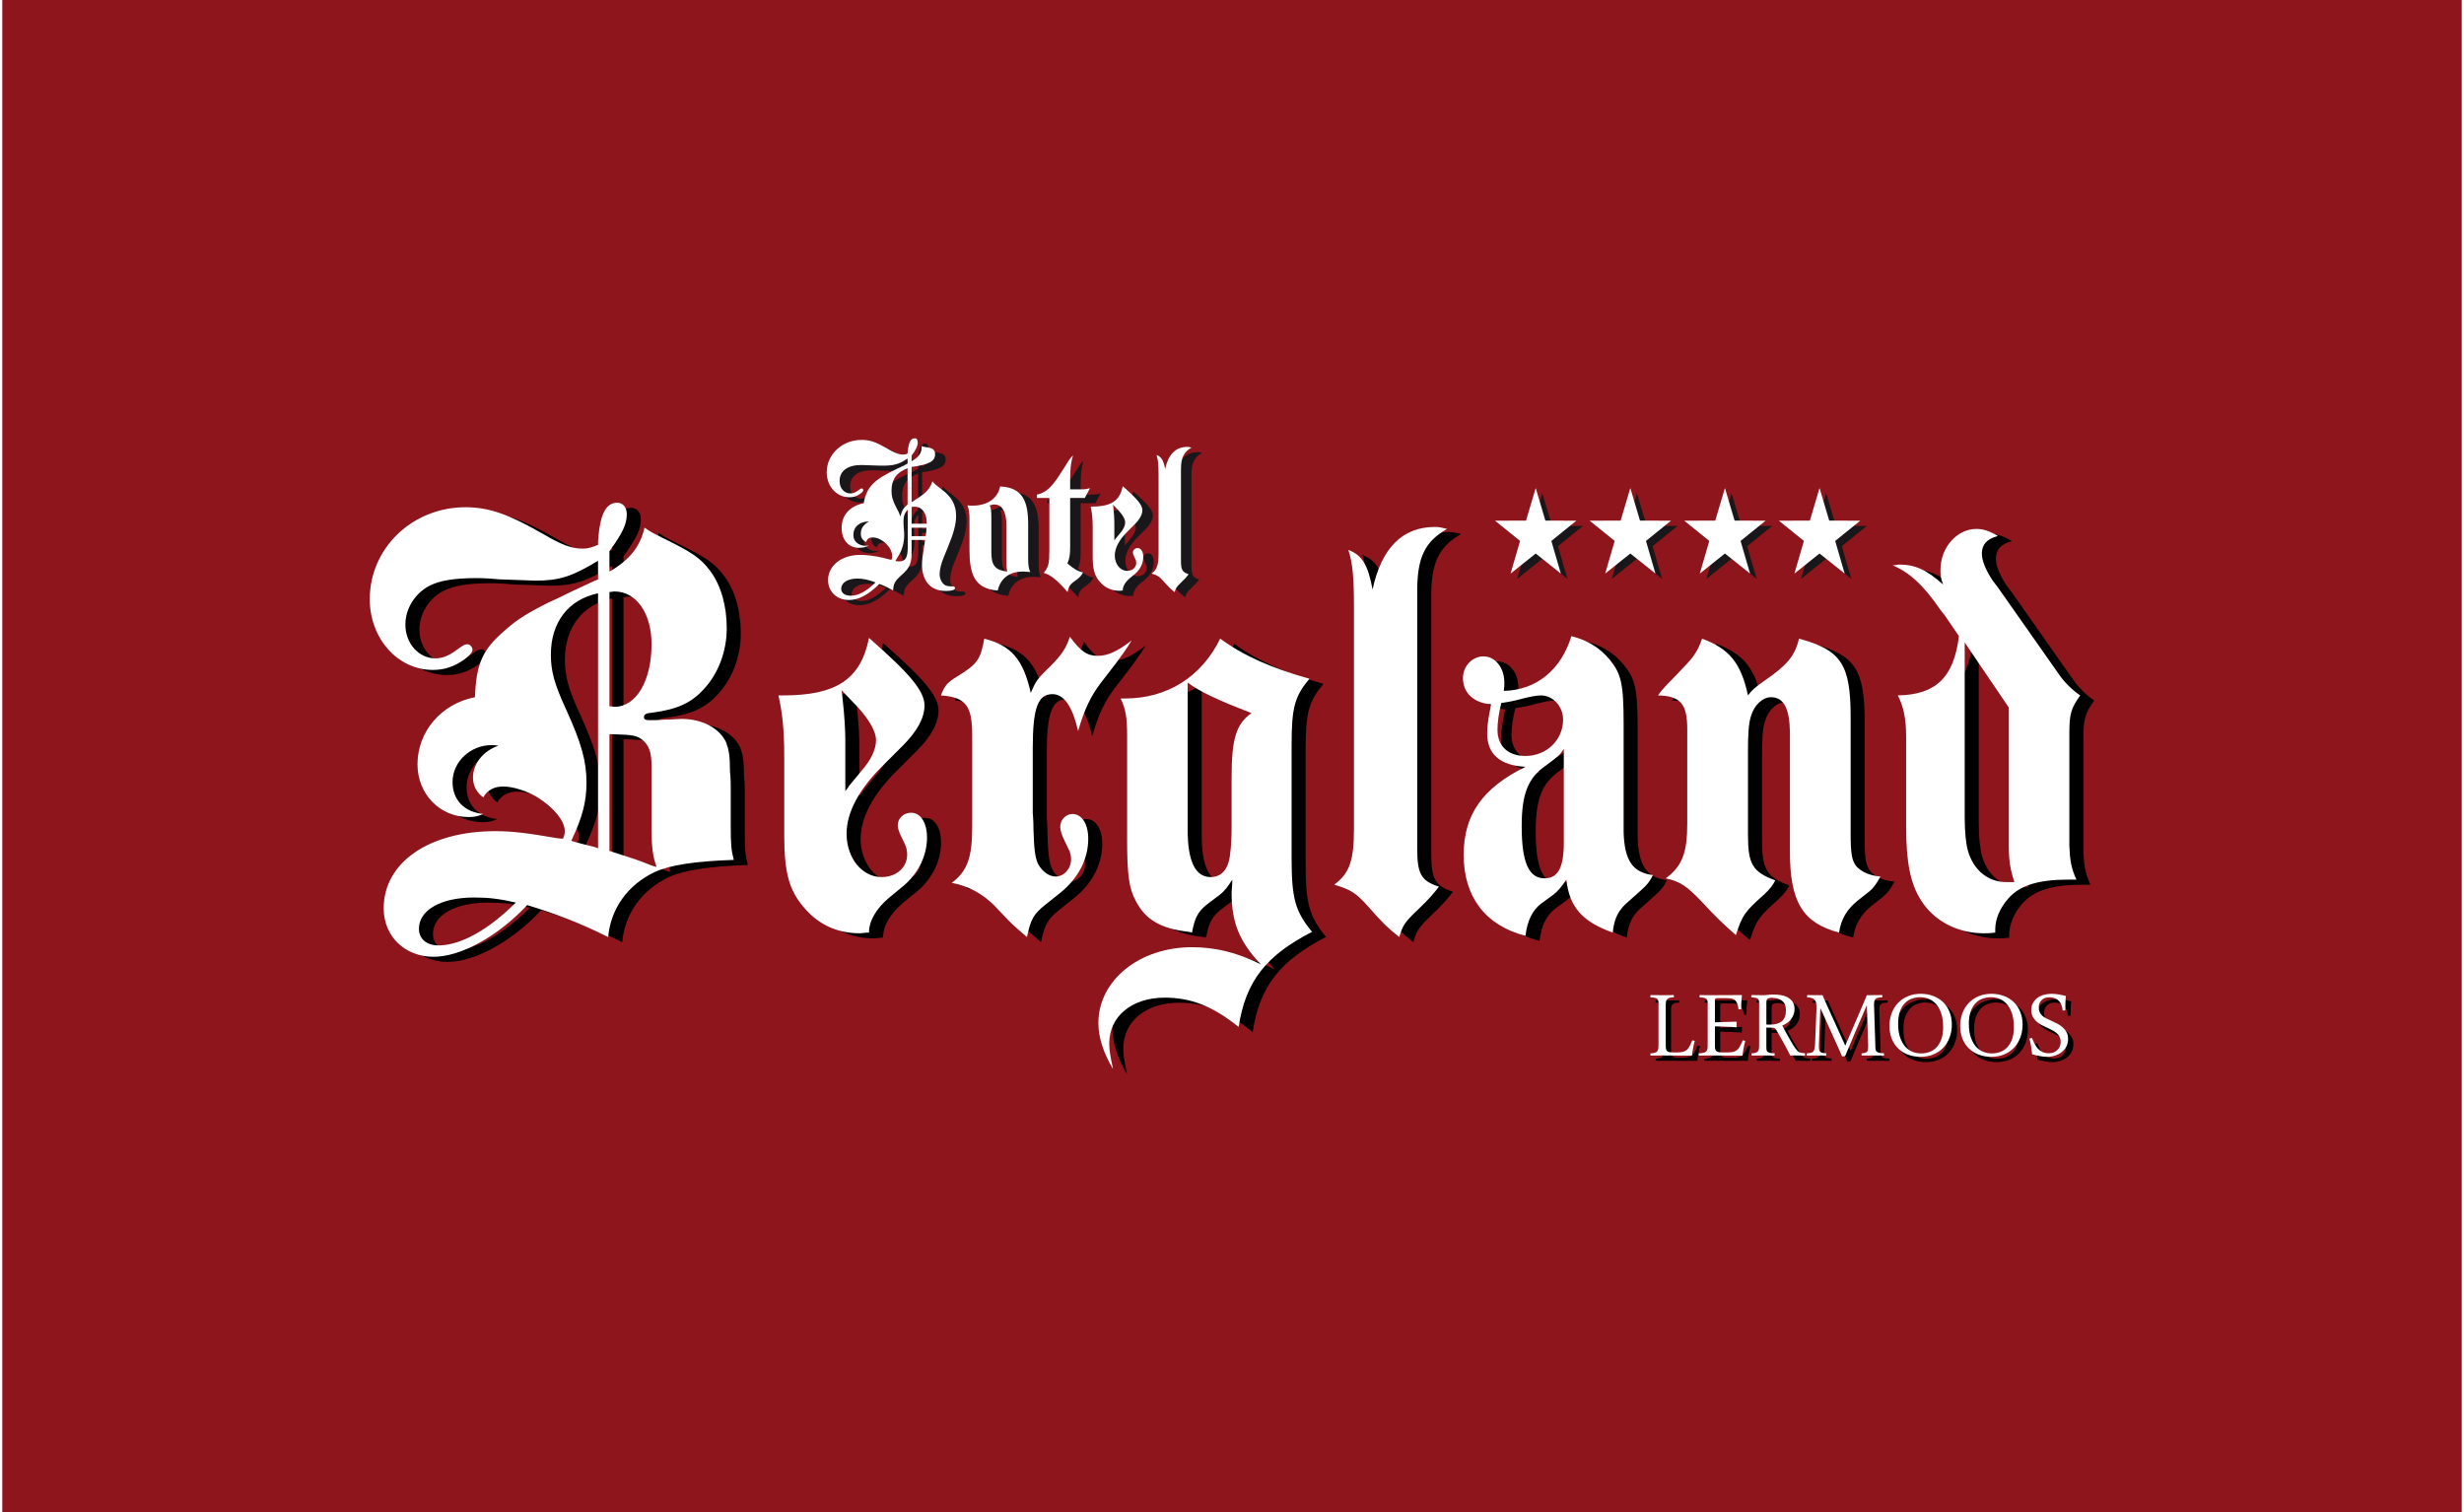 <?xml version="1.0" encoding="UTF-8"?>
<!DOCTYPE svg PUBLIC "-//W3C//DTD SVG 1.1//EN" "http://www.w3.org/Graphics/SVG/1.1/DTD/svg11.dtd">
<!-- Creator: CorelDRAW 2023 -->
<svg xmlns="http://www.w3.org/2000/svg" xml:space="preserve" width="800px" height="491px" version="1.1" style="shape-rendering:geometricPrecision; text-rendering:geometricPrecision; image-rendering:optimizeQuality; fill-rule:evenodd; clip-rule:evenodd" viewBox="0 0 80000.1 49191" xmlns:xlink="http://www.w3.org/1999/xlink" xmlns:xodm="http://www.corel.com/coreldraw/odm/2003">
 <defs>
  <style type="text/css">
   <![CDATA[
    .fil2 {fill:black;fill-rule:nonzero}
    .fil1 {fill:#1A171B;fill-rule:nonzero}
    .fil0 {fill:#8E151B;fill-rule:nonzero}
    .fil3 {fill:white;fill-rule:nonzero}
   ]]>
  </style>
 </defs>
 <g id="Ebene_x0020_1">
  <polygon class="fil0" points="80000.1,49191 0,49191 0,0 80000.1,0 "/>
  <g id="_2619821457600">
   <path class="fil1" d="M30361.8 17733.1l-8.4 20.9c0,29.1 -6.2,81.1 -20.7,147.8 -58.3,366.4 -73,491.3 -73,639.1 0,535.1 285.3,851.5 770.4,851.5 191.5,0 301.9,-29.1 301.9,-95.7 0,-35.4 -29.2,-52.1 -81.2,-52.1 -147.9,-6.2 -197.8,-14.5 -258.2,-49.9 -93.7,-66.6 -160.2,-206.2 -160.2,-345.6 0,-147.8 43.7,-337.3 139.4,-566.3l139.5 -343.5c174.8,-420.6 256,-728.7 256,-984.8 0,-360.2 -145.7,-624.6 -462.1,-859.8 -206.1,-154.1 -241.6,-183.2 -308.1,-270.7 -66.6,212.3 -183.2,358.1 -433.1,520.5l-220.7 147.8 -22.8 6.3 0 -1138.9c572.4,-81.2 764,-183.2 764,-418.4 0,-131.2 -72.8,-197.8 -264.4,-220.8 -116.6,-14.4 -131.2,-20.7 -174.9,-43.6 0,22.9 0,43.6 0,58.3 0,176.9 -104.1,316.5 -324.7,435.1l0 -185.3c124.9,-154.1 199.8,-308.1 199.8,-418.5 0,-95.7 -45.8,-154 -110.3,-139.5 -125,0 -199.9,162.4 -220.7,493.4 -58.3,29.2 -95.8,35.4 -154.1,35.4 -124.9,0 -264.4,-49.9 -551.8,-220.6 -351.7,-197.9 -528.7,-256.1 -793.1,-256.1 -624.7,0 -1130.5,470.5 -1130.5,1049.3 0,464.3 316.5,816.1 741.1,816.1 125,0 220.7,-29.2 331.1,-102 72.8,-45.8 116.5,-95.8 116.5,-133.3 0,-29.1 -29,-52 -49.9,-52 -22.9,0 -43.7,14.6 -66.6,31.2l-73 49.9c-66.5,52.1 -147.7,81.2 -228.9,81.2 -204,0 -351.8,-168.6 -351.8,-403.9 0,-330.9 264.4,-520.4 705.7,-520.4 64.5,0 249.8,6.3 418.5,14.6 116.5,6.2 220.7,6.2 314.4,6.2 330.9,0 528.8,-58.3 772.4,-235.2l0 168.6c-72.9,45.8 -125,66.6 -345.6,170.7 -755.8,351.8 -991,601.7 -1080.5,1115.9 -462.3,102 -718.3,389.4 -718.3,807.8 0,389.3 226.9,645.5 564.2,645.5 124.9,0 220.7,-20.9 324.7,-81.3 -52,8.3 -74.9,14.6 -110.3,14.6 -229,0 -397.6,-145.7 -397.6,-343.5 0,-272.8 191.5,-441.4 507.9,-449.7 -191.5,118.7 -264.3,235.3 -264.3,397.6 0,124.9 43.7,206.1 168.6,272.8 49.9,-118.7 102,-147.9 220.6,-147.9 293.6,0 630.9,322.7 630.9,601.8 0,37.4 0,66.5 -23,124.8 -43.6,-6.2 -72.8,-14.5 -79,-14.5l-229 -58.3c-235.3,-52 -514.3,-87.5 -703.7,-87.5 -610,0 -1051.4,343.5 -1051.4,822.4 0,374.7 287.3,645.5 676.6,645.5 314.4,0 622.6,-160.4 991,-520.5 168.7,58.2 299.8,124.8 447.6,212.3 14.7,-227 52.1,-301.9 272.8,-499.7 279,-249.8 337.3,-389.2 329,-799.4l0 -95.8 0 -249.9 441.3 0zm14.6 -124.9l-455.9 0 0 -272.7 485 0c0,66.7 -14.6,191.5 -29.1,272.7zm37.5 -403.9l-493.4 0 0 -543.3c37.4,-8.3 60.3,-8.3 95.7,-8.3 243.5,0 397.7,206 397.7,537.1l0 14.5zm-624.6 -1800.8l0 1176.3c-133.3,116.5 -177,176.9 -235.3,389.2 -37.4,-110.3 -52.1,-147.8 -133.2,-293.5 -116.6,-220.7 -154.2,-360.2 -154.2,-551.7 0,-360.2 168.8,-595.4 522.7,-720.3zm-1043.1 3710c-287.3,287.3 -557.9,433 -801.5,433 -197.8,0 -314.3,-87.4 -314.3,-226.9 0,-197.8 212.3,-331.1 528.6,-331.1 175,0 352,37.5 587.2,125zm1049.3 -2365.1l0 1086.7 0 110.4c0,366.4 -72.9,485.1 -285.2,485.1 -43.8,0 -66.6,0 -118.7,-14.6 8.3,-14.5 14.6,-29.1 23,-37.5l95.7 -160.3c110.3,-185.2 168.7,-403.9 168.7,-662 0,-66.6 -8.4,-139.6 -14.7,-220.7 -8.3,-95.8 -8.3,-183.2 -8.3,-220.7 0,-154.1 43.8,-270.6 139.5,-366.4zm3982.7 2027.8c-52.1,-110.3 -66.5,-243.6 -66.5,-426.8l0 -1116c0,-734.8 -162.5,-1205.4 -911.9,-1240.7 -79.2,389.3 -410.2,624.5 -895.3,624.5 -37.5,0 -95.7,0 -168.6,-8.3 43.6,110.3 66.6,241.5 66.6,426.8l0 1020.1c0,778.6 160.3,1270 918.1,1322.1 93.7,-397.7 381,-616.2 822.3,-616.2 64.6,0 131.3,6.2 235.3,14.5zm-1263.7 -1777.9c0,-220.8 -14.6,-287.4 -52.1,-389.4 66.6,-22.9 110.4,-29.1 147.9,-29.1 256,0 395.6,235.2 395.6,697.4l0 1109.7c0,139.5 0,241.5 22.8,374.8 -389.2,-45.9 -514.2,-200 -514.2,-618.4l0 -1145zm2562.9 -909.9l0 -316.5c0,-383 29.1,-587.1 93.6,-786.9 -87.3,89.5 -131.1,139.5 -197.7,258.2l-154 241.5c-316.5,508 -491.5,682.9 -778.7,764.1l-43.7 8.3 0 110.3 403.9 0 0 1688.4c0,456 -23,543.5 -183.2,749.5 220.6,58.4 441.3,235.3 778.6,624.7 14.6,-133.3 66.6,-229.2 154,-301.9l177 -131.2c72.8,-60.4 116.6,-110.4 168.7,-206.1 -177.1,-43.7 -272.8,-95.8 -508.1,-293.5 75,-177.1 89.6,-287.4 89.6,-543.5l0 -1586.4 476.7 0 168.7 -316.5c-72.9,20.9 -162.4,37.5 -270.7,37.5l-374.7 0z"/>
   <path class="fil1" d="M35744.2 16646.4c43.7,189.5 66.7,395.5 66.7,682.9l0 793.2 0 131.2c0,441.3 58.2,647.4 241.4,851.4 162.5,185.3 374.8,281.1 630.9,281.1 22.9,0 60.4,-8.3 104,-8.3 0,-133.3 81.2,-272.8 227,-397.7l177 -145.8c168.6,-147.7 264.4,-345.4 264.4,-551.6 0,-168.6 -72.9,-285.2 -183.2,-285.2 -89.5,0 -154,66.6 -154,145.7 0,29.2 14.4,74.9 35.2,118.7 58.4,116.5 72.9,145.7 72.9,220.7 0,145.7 -124.8,256 -293.5,256 -226.9,0 -403.9,-220.7 -403.9,-499.7 0,-241.4 139.5,-514.2 433,-799.4l214.5 -214.5c168.6,-168.6 249.8,-322.6 249.8,-462.1 0,-168.7 -168.6,-366.4 -639.2,-778.6 -95.7,476.7 -374.7,662 -990.9,662 -23,0 -31.3,0 -52.1,0zm726.6 -60.4l191.6 199.8c131.1,145.8 206,279.1 206,374.8 0,110.4 -60.3,233.2 -170.7,358.1l-145.7 177c0,8.3 -14.6,22.8 -37.5,52.1l0 -580.9c0,-102 -6.2,-264.4 -35.3,-520.5l-8.4 -60.4zm1255.4 2240.1c197.8,60.4 249.8,95.8 389.4,249.9 168.6,191.6 212.3,235.3 360.1,354 35.5,-125 58.3,-168.7 206.2,-308.2 131.1,-124.9 189.4,-191.5 249.7,-272.7 -206.1,-66.6 -249.7,-147.8 -249.7,-441.4l0 -2966.8c0,-380.9 87.4,-566.2 343.4,-712 -58.2,-14.5 -87.4,-22.8 -139.4,-22.8 -374.7,0 -616.3,243.5 -718.3,720.3 -52,-279 -118.7,-395.6 -279,-455.9 50,154 64.6,324.7 64.6,647.4l0 2562.9c0,366.4 -50,514.2 -227,645.3z"/>
   <path class="fil2" d="M12410.1 19651.1c0,1287.5 911.3,2304.6 2051.8,2304.6 376.3,0 687.9,-105.8 1017.2,-335.1 188.1,-147 270.4,-229.3 270.4,-329.2 0,-82.4 -82.3,-170.6 -164.6,-170.6 -82.4,0 -129.4,23.6 -352.8,188.2 -252.8,188.1 -458.6,270.5 -687.9,270.5 -535,0 -975.9,-476.3 -975.9,-1099.5 0,-517.3 311.6,-1017.1 787.8,-1264 335.1,-164.7 770.2,-247 1540.3,-247 223.5,0 493.9,17.7 746.7,41.3 558.5,17.5 1075.9,41 1158.2,41 770.2,0 1181.7,-129.3 2034.3,-646.6l0 605.6 -188.2 82.2c-41.1,17.6 -270.4,123.5 -705.4,329.3 -370.5,188.1 -476.3,229.3 -705.6,335.1 -705.5,352.8 -1058.2,576.2 -1428.6,911.2 -729.1,623.3 -934.9,1076 -976,2175.4 -1099.4,211.6 -1869.6,1123 -1869.6,2181.2 0,970.1 729,1716.7 1663.8,1716.7 164.6,0 288.1,-17.6 476.2,-99.9 -623.1,-64.7 -999.4,-458.6 -999.4,-1040.6 0,-658.5 582,-1199.4 1269.9,-1199.4 58.8,0 123.5,0 223.4,17.6 -493.9,170.5 -829,582.1 -829,1040.7 0,270.4 129.3,493.8 335.1,640.7 123.5,-229.2 352.8,-352.6 640.9,-352.6 335.1,0 787.8,146.9 1122.9,352.6 535,335.2 887.8,770.3 887.8,1099.4 0,82.4 -17.6,147.1 -58.9,247.1l-188.1 -17.7c-952.3,-164.7 -1452.1,-229.4 -2010.6,-229.4 -2157.7,0 -3633.4,1017.2 -3633.4,2510.5 0,911.3 687.8,1575.7 1622.6,1575.7 887.8,0 2093.1,-664.4 3045.5,-1681.5 893.7,270.4 1722.6,582.1 2633.9,1040.7 82.3,-934.9 646.8,-1705 1516.8,-2116.6 493.8,-229.3 1328.7,-352.8 2569.2,-393.9 -82.2,-311.5 -99.8,-499.7 -99.8,-1122.9l0 -1264c0,-58.9 0,-288.1 -23.6,-476.3 0,-558.5 -41.1,-723.2 -123.4,-952.5 -205.8,-458.5 -770.2,-770.1 -1452.3,-770.1 -123.4,0 -329.2,23.5 -540.8,23.5 -188.1,17.7 -435.1,17.7 -493.9,17.7 -129.3,0 -188.1,-17.7 -188.1,-100 0,-88.2 58.8,-129.3 288.1,-147 787.8,-105.8 1264,-311.6 1681.4,-787.8 458.6,-499.7 723.2,-1222.9 723.2,-1952 0,-723 -182.3,-1387.4 -535,-1863.6 -311.6,-417.4 -582.1,-605.6 -1558,-1081.8 -288.1,-141.1 -370.4,-182.3 -582.1,-329.3 -141.1,623.3 -493.9,1058.3 -1140.5,1428.8l0 -664.4c417.4,-576.2 564.3,-870.2 564.3,-1199.4 0,-229.3 -129.2,-376.3 -311.6,-376.3 -376.2,0 -564.3,394 -623.1,1246.4l0 123.5c-205.8,82.3 -311.7,123.5 -499.8,123.5 -370.4,0 -681.9,-123.5 -1287.5,-476.3 -1117.1,-640.8 -1757.9,-870.1 -2528.1,-870.1 -1722.7,0 -3110.1,1328.7 -3110.1,2986.7zm7795.9 -229.3c64.6,0 105.8,-17.7 170.5,-17.7 699.6,0 1199.3,705.6 1199.3,1716.7 0,1187.6 -499.7,2034.3 -1199.3,2034.3 -23.5,0 -105.9,-17.7 -170.5,-17.7l0 -3715.6zm-370.4 41.1l0 8295.7 -105.9 -41.3 -329.2 -82.2c-64.7,-17.6 -164.7,-41.2 -311.6,-82.3l-123.5 -41.2c352.8,-746.7 493.9,-1246.4 493.9,-1887.3 0,-705.4 -164.7,-1287.5 -664.3,-2386.9 -394,-846.6 -493.9,-1264 -493.9,-1781.4 0,-1040.7 558.5,-1787.3 1534.5,-1993.1zm370.4 4585.9c64.6,0 105.8,0 147,0 623.1,17.5 746.6,41.1 934.7,188 205.8,182.3 288.1,394 288.1,846.7l0 211.6 0 1822.6c0,599.6 41.2,911.2 164.6,1246.4l-141.1 -41.2c-540.9,-211.6 -564.4,-211.6 -1269.9,-440.9l-123.4 -41.2 0 -3792zm-3045.5 5473.6c-893.6,893.6 -1805,1393.2 -2510.4,1393.2 -394,0 -640.9,-211.5 -640.9,-540.8 0,-599.7 699.7,-1017.2 1799.1,-1017.2 458.6,0 811.3,41.3 1352.2,164.8zm8542.5 -6737.7c123.5,535 188.1,1117.1 188.1,1928.4l0 2240 0 370.4c0,1246.4 164.7,1828.4 682.1,2404.5 458.6,523.3 1058.3,793.8 1781.4,793.8 64.6,0 170.5,-23.5 293.9,-23.5 0,-376.3 229.3,-770.3 640.8,-1123l499.8 -411.6c476.2,-417.3 746.7,-975.9 746.7,-1558 0,-476.1 -205.8,-805.4 -517.4,-805.4 -252.8,0 -435.1,188.2 -435.1,411.6 0,82.3 41.2,211.6 100,335.1 164.6,329.2 205.7,411.6 205.7,623.2 0,411.5 -352.7,723.1 -828.9,723.1 -640.9,0 -1140.6,-623.2 -1140.6,-1411 0,-682 393.9,-1452.2 1222.9,-2257.6l605.5 -605.6c476.3,-476.3 705.6,-911.2 705.6,-1305.2 0,-476.2 -476.3,-1034.7 -1805,-2198.8 -270.4,1346.4 -1058.3,1869.6 -2798.4,1869.6 -64.7,0 -88.3,0 -147.1,0zm2051.9 -170.5l540.9 564.4c370.4,411.6 582,787.9 582,1058.2 0,311.6 -170.5,658.5 -482.1,1011.3l-411.5 499.8c0,23.4 -41.2,64.6 -105.9,146.9l0 -1640.3c0,-288 -17.6,-746.6 -99.9,-1469.8l-23.5 -170.5zm4644.6 -1675.6c-123.5,682 -229.3,829 -870.2,1222.8 -311.5,188.2 -417.4,288.1 -540.9,623.3 811.4,58.8 1017.2,329.2 1017.2,1305.2l0 2945.5c0,1017.1 -147,1452.2 -664.4,1846.1 540.9,99.9 993.6,352.7 1369.9,723.1l476.2 499.7c164.6,164.7 329.2,311.7 599.7,541 123.5,-582.1 211.7,-746.7 605.5,-1058.4l493.9 -393.8c582.1,-476.2 893.7,-1099.5 893.7,-1746.1 0,-476.3 -205.8,-805.5 -517.4,-805.5 -205.8,0 -394,188.1 -394,411.5 0,129.4 58.8,294 141.1,458.6l129.4 270.4c58.8,100 82.3,229.3 82.3,329.3 0,311.6 -229.3,564.4 -499.8,564.4 -205.7,0 -411.5,-147 -540.8,-352.8 -123.4,-188.1 -164.6,-523.3 -182.2,-1164 0,-352.8 -23.6,-499.8 -23.6,-558.6l0 -1787.3 0 -311.5c0,-1305.3 164.7,-1758 640.9,-1758 376.2,0 646.7,393.9 834.8,1199.3 205.8,-705.4 411.6,-1140.5 746.6,-1575.6l493.9 -640.8c164.6,-229.3 311.6,-417.4 499.8,-729 -458.6,352.8 -770.3,499.7 -1099.5,499.7 -352.7,0 -558.5,-146.9 -911.2,-623.2 -105.9,352.8 -270.5,599.7 -623.2,952.5 -435.2,417.3 -476.2,482 -646.7,876 -247,-1099.4 -640.9,-1540.4 -1511,-1763.8z"/>
   <path class="fil2" d="M40072.7 20938.6c-605.5,1240.5 -1722.6,1946 -3092.5,1946 -41.1,0 -64.6,0 -146.9,0 170.5,352.8 211.6,623.3 211.6,1223l0 3362.8c0,1140.6 58.8,1599.2 288,2010.7 311.6,599.7 811.4,893.7 1722.7,993.7l99.9 23.5c88.3,-476.3 188.1,-664.4 458.6,-893.7l435.1 -329.3c164.6,-123.4 270.4,-270.3 417.4,-499.6 0,188 -23.5,335.1 -23.5,417.4 0,975.9 247,1593.3 952.4,2339.9 -787.8,-394 -1493.3,-558.5 -2240,-558.5 -1716.7,0 -3045.4,1081.8 -3045.4,2469.2 0,458.6 164.6,976 476.2,1493.4 -82.3,-393.9 -123.5,-599.7 -123.5,-829 0,-893.7 746.7,-1493.4 1805,-1493.4 846.6,0 1552.1,270.5 2404.6,952.5 229.3,-1493.3 893.6,-2322.3 2386.9,-3092.4 -540.8,-658.6 -664.3,-1075.9 -664.3,-2381.2l0 -311.6 0 -3092.4 0 -311.7c0,-1181.7 99.9,-1575.6 582.1,-2134.2 -1246.5,-352.6 -2140.1,-746.6 -2904.4,-1305.1zm1017.2 2422.3c-499.8,352.7 -646.8,834.8 -646.8,2116.5l0 1575.6c0,394 -17.6,664.3 -41.1,829 -41.2,540.9 -270.5,811.3 -640.9,811.3 -499.7,0 -746.6,-517.4 -746.6,-1534.4l0 -4791.7c411.5,311.6 1058.2,599.7 2075.4,993.7zm2692.6 5579.4c558.6,170.5 705.6,270.4 1099.4,705.4 476.2,541 599.7,664.4 1017.2,999.6 99.9,-352.8 164.6,-476.3 581.9,-870.2 370.5,-352.8 535.1,-540.9 705.6,-770.1 -582.1,-188.2 -705.6,-417.5 -705.6,-1246.4l0 -8378c0,-1075.9 247,-1599.2 970.2,-2010.6 -164.7,-41.3 -247,-64.7 -394,-64.7 -1058.2,0 -1740.2,687.8 -2028.3,2034.1 -147,-787.7 -335.2,-1117 -787.9,-1287.5 141.1,435.1 182.4,917.1 182.4,1828.5l0 7237.3c0,1034.7 -141.1,1452.2 -640.9,1822.6zm7713.5 -8084c-335,1099.4 -1140.5,1757.9 -2198.7,1781.4 17.6,-123.5 17.6,-188.2 17.6,-270.5 0,-476.1 -288.1,-852.4 -682,-852.4 -352.7,0 -664.3,311.6 -664.3,705.5 0,482.1 352.6,811.3 911.2,852.5l-17.6 123.4c-82.3,394 -105.9,623.3 -105.9,829.1 0,664.3 417.5,1040.5 1246.4,1081.7 -1387.5,682 -2010.7,1552.1 -2010.7,2863.2 0,1364 705.5,2298.8 2010.7,2633.9 58.8,-499.8 229.3,-829 499.8,-1040.7l393.9 -288.1c164.6,-123.4 264.6,-246.9 435.1,-499.6 99.9,893.6 517.3,1369.8 1510.9,1722.6 41.1,-458.6 188.2,-746.7 517.3,-1017.2l394 -352.7c188.1,-164.7 294,-288.1 393.9,-499.7 -658.5,-82.3 -929,-476.3 -952.4,-1405.2l0 -3509.9c0,-1322.8 -82.3,-1634.4 -452.7,-2093 -335.1,-393.9 -705.6,-623.2 -1246.5,-764.3zm-2281.1 2175.3c270.4,-41.1 411.5,-64.7 705.5,-147 229.3,-58.8 452.7,-99.9 582.1,-99.9 393.9,0 723.2,352.7 723.2,787.8 0,664.3 -541,1181.7 -1223,1181.7 -558.5,0 -911.2,-311.6 -911.2,-852.4 0,-229.3 41.1,-540.9 123.4,-870.2zm2034.2 1493.3l0 2822.1 0 229.2c0,805.5 -188.1,1158.3 -623.2,1158.3 -517.4,0 -746.7,-517.4 -746.7,-1699.1 0,-1040.6 205.8,-1575.6 787.9,-1969.6 411.6,-311.6 452.7,-335.1 582,-540.9zm4497.6 -3586.3c-129.3,370.4 -252.8,576.2 -582,911.3l-270.4 288.1c-288.1,293.9 -435.2,435 -582.1,646.7 729,17.6 952.4,270.4 952.4,1099.4l0 264.5 0 2804.5c0,952.4 -164.6,1387.5 -699.5,1781.4 476.1,105.8 681.9,246.9 1181.6,770.1 452.8,493.9 682,705.6 1099.4,1076 205.8,-640.9 288.1,-764.4 929,-1328.7 188.1,-182.3 270.5,-288.2 352.7,-452.7 -746.6,-270.5 -887.7,-540.9 -887.7,-1475.7l0 -2428.2 0 -288.1c0,-558.4 17.6,-911.2 99.9,-1158.1 105.8,-352.8 376.3,-605.6 646.8,-605.6 411.4,0 599.6,352.7 617.2,1099.3l0 270.5 0 3651c0,1640.3 417.5,2322.4 1599.2,2634 64.6,-435.1 246.9,-746.7 599.7,-1034.8l393.9 -311.6c129.4,-105.8 229.3,-252.8 352.8,-476.2 -329.3,-23.5 -617.4,-147 -787.9,-335.1 -141.1,-188.2 -182.2,-394 -182.2,-1058.3l0 -3792.1c0,-1722.6 -311.7,-2181.2 -1681.5,-2551.6 -123.5,558.5 -393.9,870.2 -1122.9,1369.8 -311.6,223.5 -393.9,288.2 -535,476.3 -229.3,-1058.3 -605.6,-1516.9 -1493.4,-1846.1zm6367.2 1846.1c182.3,352.7 270.5,746.7 270.5,1346.3l0 2569.3 0 352.7c0,1164.1 141.1,1869.6 493.9,2410.5 417.4,658.5 1181.7,1058.3 2034.2,1058.3 82.3,0 205.7,0 370.4,-23.5 0,-41.2 0,-82.3 0,-105.9 0,-329.2 146.9,-682 417.4,-993.5 376.3,-435.2 976,-623.2 1969.5,-623.2 64.7,0 147,0 252.9,0 -170.6,-370.5 -211.7,-640.9 -229.4,-1099.5l0 -270.5 0 -3398.2c0,-623.1 58.8,-811.3 352.8,-1222.8 -252.8,-170.5 -499.7,-417.5 -646.7,-623.3l-2028.4 -2886.6 -170.4 -223.5c-223.4,-335.1 -352.9,-646.6 -352.9,-875.9 0,-288.1 147.1,-476.3 523.3,-576.2 -293.9,-170.5 -482,-229.2 -705.4,-229.2 -623.3,0 -1164.1,599.6 -1164.1,1328.6 0,141.1 0,247 82.3,476.2 -517.4,-458.6 -887.8,-646.7 -1428.7,-646.7 -41.2,0 -105.8,23.6 -205.8,23.6 558.6,246.9 993.6,640.7 1552.2,1452.1l146.9 188.2 452.7 664.3c-164.6,1346.4 -746.7,1904.9 -1987.2,1928.4zm3609.9 393.9l0 4456.5c0,517.3 41.1,787.8 182.3,1222.9 -100,0 -182.3,0 -246.9,0 -599.7,0 -1075.9,-370.4 -1264.1,-1017.2 -64.7,-223.3 -105.8,-617.3 -105.8,-1099.4l0 -5679.3 1434.5 2116.5z"/>
   <path class="fil3" d="M11953.8 19485.1c0,1287.5 911.2,2304.7 2051.9,2304.7 376.2,0 687.8,-105.8 1017,-335.1 188.2,-147 270.5,-229.3 270.5,-329.3 0,-82.3 -82.3,-170.5 -164.6,-170.5 -82.4,0 -129.4,23.5 -352.7,188.2 -252.8,188.1 -458.6,270.4 -687.9,270.4 -535.1,0 -976,-476.2 -976,-1099.4 0,-517.4 311.6,-1017.1 787.8,-1264.1 335.2,-164.6 770.2,-246.8 1540.4,-246.8 223.4,0 493.9,17.6 746.6,41.1 558.5,17.7 1075.9,41.1 1158.3,41.1 770.2,0 1181.7,-129.3 2034.1,-646.7l0 605.6 -188.1 82.4c-41.1,17.6 -270.4,123.3 -705.5,329.1 -370.3,188.2 -476.2,229.3 -705.5,335.2 -705.5,352.7 -1058.3,576.1 -1428.6,911.3 -729.1,623.1 -934.8,1075.8 -976,2175.2 -1099.4,211.7 -1869.6,1123 -1869.6,2181.3 0,970 729.1,1716.7 1663.8,1716.7 164.6,0 288.1,-17.7 476.3,-100 -623.3,-64.6 -999.5,-458.6 -999.5,-1040.6 0,-658.5 582,-1199.4 1269.8,-1199.4 58.9,0 123.6,0 223.5,17.7 -493.8,170.5 -829,582 -829,1040.6 0,270.5 129.4,493.9 335.2,640.9 123.4,-229.4 352.7,-352.8 640.8,-352.8 335.1,0 787.8,147 1122.9,352.8 535,335.1 887.7,770.1 887.7,1099.4 0,82.3 -17.6,147 -58.7,246.9l-188.1 -17.7c-952.5,-164.5 -1452.2,-229.2 -2010.7,-229.2 -2157.7,0 -3633.4,1017.1 -3633.4,2510.4 0,911.3 687.8,1575.6 1622.7,1575.6 887.8,0 2092.9,-664.3 3045.4,-1681.5 893.7,270.5 1722.6,582.1 2633.8,1040.7 82.4,-934.8 646.8,-1705 1517,-2116.5 493.9,-229.3 1328.7,-352.8 2569.2,-394 -82.4,-311.6 -100,-499.7 -100,-1122.9l0 -1264c0,-58.8 0,-288.1 -23.5,-476.2 0,-558.6 -41.2,-723.2 -123.5,-952.4 -205.8,-458.6 -770.1,-770.2 -1452.1,-770.2 -123.5,0 -329.3,23.5 -541,23.5 -188,17.6 -435,17.6 -493.8,17.6 -129.3,0 -188.1,-17.6 -188.1,-99.9 0,-88.2 58.8,-129.4 288.1,-147 787.8,-105.8 1264,-311.6 1681.4,-787.8 458.6,-499.7 723.1,-1222.9 723.1,-1951.9 0,-723.2 -182.2,-1387.6 -535,-1863.8 -311.5,-417.4 -582,-605.5 -1558,-1081.8 -288,-141 -370.3,-182.2 -582,-329.1 -141.1,623.1 -493.8,1058.2 -1140.5,1428.6l0 -664.4c417.4,-576.1 564.3,-870 564.3,-1199.3 0,-229.3 -129.3,-376.3 -311.5,-376.3 -376.3,0 -564.4,393.9 -623.3,1246.4l0 123.4c-205.7,82.4 -311.5,123.5 -499.7,123.5 -370.4,0 -682,-123.5 -1287.5,-476.1 -1117,-640.9 -1757.9,-870.2 -2528.1,-870.2 -1722.6,0 -3110.1,1328.7 -3110.1,2986.6zm7795.9 -229.3c64.7,0 105.7,-17.6 170.4,-17.6 699.7,0 1199.4,705.5 1199.4,1716.7 0,1187.7 -499.7,2034.2 -1199.4,2034.2 -23.5,0 -105.7,-17.6 -170.4,-17.6l0 -3715.7zm-370.5 41.2l0 8295.6 -105.7 -41.1 -329.3 -82.4c-64.7,-17.7 -164.6,-41.1 -311.6,-82.3l-123.5 -41.1c352.8,-746.7 493.9,-1246.5 493.9,-1887.2 0,-705.6 -164.6,-1287.6 -664.4,-2387 -393.9,-846.7 -493.8,-1264.1 -493.8,-1781.5 0,-1040.5 558.5,-1787.2 1534.4,-1993zm370.5 4585.8c64.7,0 105.7,0 146.9,0 623.2,17.7 746.7,41.1 934.8,188.2 205.8,182.2 288.1,393.8 288.1,846.5l0 211.7 0 1822.6c0,599.7 41.2,911.2 164.6,1246.4l-141.1 -41.2c-540.9,-211.7 -564.4,-211.7 -1269.8,-441l-123.5 -41.1 0 -3792.1zm-3045.5 5473.5c-893.6,893.7 -1804.9,1393.5 -2510.4,1393.5 -393.9,0 -640.9,-211.7 -640.9,-540.9 0,-599.8 699.7,-1017.1 1799.1,-1017.1 458.6,0 811.4,41.1 1352.2,164.5zm8542.5 -6737.6c123.5,535.1 188.2,1117.1 188.2,1928.4l0 2240.1 0 370.4c0,1246.3 164.6,1828.4 682,2404.5 458.5,523.3 1058.2,793.8 1781.4,793.8 64.7,0 170.4,-23.6 294,-23.6 0,-376.3 229.3,-770.2 640.7,-1122.9l499.8 -411.5c476.3,-417.5 746.7,-975.9 746.7,-1558 0,-476.3 -205.8,-805.5 -517.4,-805.5 -252.8,0 -435.1,188.1 -435.1,411.5 0,82.4 41.2,211.7 100,335.2 164.6,329.1 205.8,411.5 205.8,623.2 0,411.5 -352.8,723.1 -829.1,723.1 -640.7,0 -1140.5,-623.2 -1140.5,-1411 0,-682 393.9,-1452.2 1222.9,-2257.6l605.6 -605.6c476.2,-476.2 705.5,-911.3 705.5,-1305.2 0,-476.3 -476.2,-1034.7 -1804.9,-2198.9 -270.5,1346.4 -1058.3,1869.6 -2798.6,1869.6 -64.7,0 -88.1,0 -147,0zm2051.9 -170.5l540.9 564.5c370.3,411.5 582.1,787.8 582.1,1058.3 0,311.5 -170.5,658.4 -482.2,1011.2l-411.5 499.7c0,23.6 -41.2,64.7 -105.9,147l0 -1640.3c0,-288.1 -17.6,-746.7 -99.9,-1469.9l-23.5 -170.5zm4644.5 -1675.6c-123.3,682.1 -229.2,829.1 -870,1223 -311.7,188.1 -417.5,288.1 -540.9,623.1 811.3,58.8 1017.1,329.3 1017.1,1305.2l0 2945.6c0,1017 -147,1452.1 -664.4,1846.1 540.9,99.9 993.6,352.7 1369.9,723l476.2 499.8c164.6,164.6 329.3,311.6 599.7,540.9 123.4,-582.1 211.7,-746.7 605.5,-1058.3l493.9 -393.8c582.1,-476.3 893.6,-1099.5 893.6,-1746.2 0,-476.2 -205.7,-805.5 -517.3,-805.5 -205.8,0 -393.9,188.2 -393.9,411.6 0,129.4 58.8,294 141.1,458.6l129.3 270.5c58.8,99.8 82.3,229.2 82.3,329.1 0,311.6 -229.3,564.5 -499.7,564.5 -205.8,0 -411.5,-147 -540.9,-352.8 -123.4,-188.2 -164.7,-523.2 -182.2,-1164.1 0,-352.7 -23.5,-499.7 -23.5,-558.5l0 -1787.3 0 -311.6c0,-1305.2 164.6,-1757.8 640.7,-1757.8 376.3,0 646.8,393.8 834.8,1199.3 205.8,-705.5 411.6,-1140.6 746.8,-1575.6l493.8 -640.9c164.7,-229.3 311.6,-417.4 499.8,-729 -458.6,352.7 -770.2,499.7 -1099.5,499.7 -352.7,0 -558.4,-147 -911.2,-623.1 -105.9,352.6 -270.5,599.6 -623.3,952.4 -434.9,417.4 -476.2,482.1 -646.7,875.9 -246.9,-1099.4 -640.8,-1540.3 -1511,-1763.8z"/>
   <path class="fil3" d="M39616.4 20772.6c-605.6,1240.6 -1722.6,1946.1 -3092.4,1946.1 -41.2,0 -64.8,0 -147,0 170.5,352.8 211.6,623.2 211.6,1222.8l0 3363.1c0,1140.5 58.7,1599.1 288.1,2010.7 311.6,599.6 811.3,893.6 1722.6,993.5l99.9 23.5c88.2,-476.2 188.2,-664.4 458.6,-893.7l435.1 -329.1c164.6,-123.5 270.5,-270.5 417.5,-499.8 0,188.2 -23.6,335.2 -23.6,417.5 0,975.9 246.9,1593.2 952.4,2339.8 -787.7,-393.8 -1493.3,-558.4 -2240,-558.4 -1716.7,0 -3045.4,1081.7 -3045.4,2469.2 0,458.6 164.6,976 476.2,1493.3 -82.3,-393.9 -123.4,-599.7 -123.4,-828.9 0,-893.7 746.6,-1493.3 1804.9,-1493.3 846.6,0 1552.1,270.4 2404.6,952.4 229.3,-1493.3 893.6,-2322.3 2387,-3092.5 -541,-658.5 -664.4,-1075.9 -664.4,-2381.1l0 -311.5 0 -3092.6 0 -311.6c0,-1181.7 100,-1575.6 582,-2134.1 -1246.3,-352.8 -2140,-746.7 -2904.3,-1305.3zm1017.1 2422.3c-499.7,352.8 -646.7,834.9 -646.7,2116.6l0 1575.6c0,393.9 -17.7,664.4 -41.1,828.9 -41.3,540.9 -270.5,811.4 -640.9,811.4 -499.7,0 -746.6,-517.4 -746.6,-1534.5l0 -4791.5c411.5,311.5 1058.2,599.6 2075.3,993.5zm2692.7 5579.4c558.5,170.6 705.5,270.5 1099.4,705.5 476.3,540.9 599.7,664.4 1017.1,999.5 99.9,-352.7 164.6,-476.2 582.1,-870.2 370.4,-352.6 535,-540.8 705.5,-770.1 -582.1,-188.1 -705.5,-417.4 -705.5,-1246.4l0 -8377.9c0,-1075.9 246.9,-1599.2 970.1,-2010.8 -164.7,-41 -246.9,-64.6 -393.9,-64.6 -1058.4,0 -1740.3,687.9 -2028.4,2034.2 -147,-787.8 -335.1,-1117 -787.8,-1287.5 141.1,435.1 182.2,917.2 182.2,1828.4l0 7237.4c0,1034.7 -141.1,1452.1 -640.8,1822.5zm7713.5 -8083.9c-335.1,1099.4 -1140.5,1757.8 -2198.7,1781.3 17.5,-123.4 17.5,-188 17.5,-270.3 0,-476.3 -288,-852.6 -681.9,-852.6 -352.8,0 -664.4,311.7 -664.4,705.6 0,482 352.8,811.3 911.3,852.4l-17.7 123.5c-82.2,393.9 -105.7,623.2 -105.7,829 0,664.3 417.3,1040.6 1246.3,1081.8 -1387.4,681.9 -2010.7,1552.1 -2010.7,2863.2 0,1363.9 705.6,2298.7 2010.7,2633.9 58.8,-499.8 229.3,-829.1 499.8,-1040.6l393.9 -288.1c164.7,-123.5 264.5,-247 435,-499.8 100,893.6 517.4,1369.9 1511,1722.6 41.2,-458.6 188.1,-746.7 517.4,-1017l393.9 -352.9c188.1,-164.5 294,-288 393.9,-499.7 -658.5,-82.3 -928.9,-476.2 -952.5,-1405.1l0 -3509.9c0,-1322.9 -82.3,-1634.4 -452.6,-2093 -335.1,-394 -705.5,-623.2 -1246.5,-764.3zm-2281 2175.3c270.4,-41.2 411.4,-64.7 705.4,-147 229.3,-58.8 452.7,-100 582.1,-100 393.9,0 723.1,352.8 723.1,787.9 0,664.4 -540.8,1181.7 -1222.9,1181.7 -558.5,0 -911.2,-311.6 -911.2,-852.5 0,-229.3 41.2,-540.9 123.5,-870.1zm2034.1 1493.4l0 2822 0 229.3c0,805.4 -188,1158.2 -623.1,1158.2 -517.4,0 -746.7,-517.4 -746.7,-1699.1 0,-1040.7 205.7,-1575.7 787.8,-1969.6 411.5,-311.6 452.7,-335.1 582,-540.8zm4497.7 -3586.5c-129.4,370.5 -252.8,576.2 -582.1,911.4l-270.5 288.1c-288.1,294 -435,435.1 -581.9,646.6 728.9,17.7 952.4,270.5 952.4,1099.5l0 264.6 0 2804.4c0,952.3 -164.7,1387.4 -699.7,1781.4 476.2,105.8 682,246.9 1181.8,770.1 452.6,493.9 681.9,705.5 1099.4,1075.9 205.7,-640.8 288.1,-764.3 928.9,-1328.7 188.1,-182.2 270.5,-288 352.7,-452.7 -746.6,-270.4 -887.7,-540.9 -887.7,-1475.6l0 -2428.2 0 -288.1c0,-558.5 17.6,-911.2 99.9,-1158.2 105.9,-352.7 376.3,-605.6 646.8,-605.6 411.5,0 599.6,352.8 617.3,1099.5l0 270.4 0 3651c0,1640.3 417.4,2322.3 1599.1,2633.9 64.7,-435.1 246.9,-746.7 599.7,-1034.7l393.9 -311.6c129.3,-105.8 229.3,-252.8 352.7,-476.2 -329.2,-23.6 -617.2,-147 -787.7,-335.2 -141.2,-188.1 -182.3,-393.9 -182.3,-1058.2l0 -3792.1c0,-1722.6 -311.6,-2181.2 -1681.5,-2551.7 -123.4,558.6 -393.9,870.2 -1122.9,1370 -311.6,223.3 -393.9,288 -535,476.1 -229.3,-1058.2 -605.6,-1516.8 -1493.3,-1846.1zm6367.2 1846.1c182.2,352.8 270.4,746.7 270.4,1346.5l0 2569.1 0 352.8c0,1164.1 141.1,1869.6 493.9,2410.5 417.4,658.4 1181.7,1058.3 2034.2,1058.3 82.3,0 205.7,0 370.4,-23.6 0,-41.1 0,-82.3 0,-105.8 0,-329.3 146.9,-682 417.4,-993.6 376.3,-435 976,-623.2 1969.6,-623.2 64.6,0 146.9,0 252.8,0 -170.5,-370.4 -211.7,-640.9 -229.3,-1099.5l0 -270.3 0 -3398.2c0,-623.3 58.8,-811.4 352.7,-1223 -252.8,-170.5 -499.7,-417.3 -646.7,-623.1l-2028.4 -2886.8 -170.5 -223.4c-223.4,-335 -352.6,-646.7 -352.6,-876 0,-288.1 146.9,-476.2 523.1,-576.2 -293.9,-170.5 -482.1,-229.3 -705.5,-229.3 -623.1,0 -1164.1,599.8 -1164.1,1328.8 0,141.1 0,246.9 82.4,476.2 -517.4,-458.5 -887.8,-646.7 -1428.7,-646.7 -41.1,0 -105.8,23.5 -205.8,23.5 558.6,247 993.7,640.8 1552.1,1452.2l147 188.1 452.8 664.4c-164.7,1346.3 -746.7,1904.9 -1987.2,1928.3zm3609.8 394l0 4456.4c0,517.4 41.2,787.8 182.3,1222.9 -100,0 -182.3,0 -247,0 -599.7,0 -1075.8,-370.4 -1264,-1017.1 -64.6,-223.5 -105.8,-617.3 -105.8,-1099.4l0 -5679.3 1434.5 2116.5z"/>
   <path class="fil2" d="M54547.6 32607.1c-55.9,3.5 -102.4,10.7 -136.9,19 -34.5,8.3 -61.9,22.6 -80.9,41.6 -19.1,17.9 -32.1,44.1 -39.3,77.4 -6,32.1 -9.5,73.8 -9.5,123.7l0 1302.1c0,46.5 2.4,85.7 8.4,115.6 5.9,29.7 17.8,53.5 35.6,71.4 17.8,16.6 44.1,28.5 77.4,35.6 33.3,6 78.6,9.6 134.5,9.6l108.3 0c79.7,0 144,-5.9 195.2,-19.1 51.1,-13.1 94,-35.7 128.5,-65.4 34.5,-31 65.5,-71.4 90.5,-122.7 26.1,-51.1 54.7,-113 86.9,-186.8l77.4 19c-10.8,39.3 -21.5,82.2 -31,127.4 -9.5,44.1 -17.9,89.3 -26.2,133.3 -8.4,44.1 -14.3,84.5 -20.2,122.6 -6,38.1 -9.5,69 -10.7,94l-311.8 0c-89.4,0 -167.9,0 -233.4,-1.2 -65.4,-1.2 -121.4,-1.2 -167.8,-1.2 -46.4,0 -86.8,0 -121.4,0 -34.5,-1.1 -64.2,-1.1 -90.4,-1.1l-71.4 0c-27.4,0 -58.3,0 -90.5,1.1 -32.1,0 -65.5,0 -98.8,0 -32.1,0 -63.1,0 -92.8,1.2 -29.8,1.2 -53.6,1.2 -72.6,1.2l-6 -70.2c56,-3.6 101.2,-10.7 135.7,-19 34.5,-8.4 62,-22.7 81,-40.5 19,-19 32.1,-44.1 39.3,-76.2 7.1,-32.2 10.6,-75 10.6,-126.1l0 -1379.5c0,-33.3 -3.5,-60.7 -9.5,-82.1 -6,-22.6 -19,-40.5 -36.9,-54.7 -17.9,-14.4 -45.2,-25 -79.8,-31 -34.4,-7.2 -82.1,-11.9 -140.4,-15.5l6 -73.8c21.4,0 47.6,0 79.8,1.2 32.1,1.2 67.8,1.2 104.7,1.2 36.8,0 73.8,0 111.9,1.2 39.3,1.2 74.9,1.2 107,1.2 26.2,0 56,0 88.1,-1.2 33.3,-1.2 66.6,-1.2 98.8,-1.2 32.1,0 63.1,0 92.8,-1.2 29.8,-1.2 53.6,-1.2 73.8,-1.2l6 70.3zm1333 1563.8c0,46.5 2.4,85.7 8.4,115.6 5.9,29.7 17.8,53.5 35.7,71.4 17.8,16.6 44,28.5 77.4,35.6 33.3,6 78.5,9.6 134.4,9.6l152.4 0c78.6,0 142.9,-5.9 192.8,-19.1 49.9,-13.1 91.6,-35.7 126.2,-65.4 34.5,-31 64.3,-71.4 91.6,-122.7 27.4,-51.1 55.9,-113 86.9,-186.8l79.7 19c-10.6,39.3 -20.2,82.2 -30.9,127.4 -9.6,44.1 -17.9,89.3 -26.2,133.3 -8.3,44.1 -14.3,84.5 -20.3,122.6 -5.8,38.1 -9.5,69 -10.6,94 -272.6,0 -492.9,0 -661.8,-1.2 -167.8,-1.2 -294,-2.3 -377.3,-2.3 -25,0 -53.6,0 -88.1,1.1 -33.3,0 -67.8,0 -102.4,0 -35.6,0 -70.2,0 -103.5,1.2 -33.3,1.2 -61.8,1.2 -85.6,1.2l-6 -70.2c63.1,-3.6 113.1,-10.7 151.1,-19 39.3,-8.4 67.9,-22.7 88.1,-40.5 20.2,-19 34.5,-44.1 41.6,-76.2 7.2,-32.2 10.7,-75 10.7,-126.1l0 -1379.5c0,-33.3 -3.5,-60.7 -9.5,-82.1 -5.9,-22.6 -19,-40.5 -36.9,-54.7 -17.8,-14.4 -45.1,-25 -79.7,-31 -34.5,-7.2 -82.1,-11.9 -140.4,-15.5l6 -73.8c26.1,0 55.9,0 89.2,1.2 33.3,1.2 66.6,1.2 101.1,1.2 35.8,0 70.2,0 103.5,1.2 33.4,1.2 64.4,1.2 92.9,1.2 53.6,0 166.7,-1.2 336.8,-2.4 170.2,-1.2 388.1,-2.4 652.3,-2.4 -8.3,70.3 -15.4,142.8 -19.1,220.2 -3.5,76.2 -7.1,157.1 -8.3,244l-82.1 1.2c-11.9,-70.3 -25,-128.6 -40.5,-175 -15.4,-46.4 -36.9,-84.4 -64.3,-111.9 -27.3,-28.5 -61.8,-48.8 -105.8,-59.4 -44.2,-12 -100.1,-17.9 -170.3,-17.9l-292.7 0c-41.7,0 -67.9,3.5 -79.8,11.9 -10.7,8.3 -16.7,28.6 -16.7,63.1l0 709.3 692.7 -20.2 14.3 14.3 -3.5 170.2c-125,-10.7 -247.6,-17.8 -369,-21.4 -120.2,-4.8 -232.1,-8.4 -334.5,-10.8l0 616.5zm1673.5 73.9c0,33.3 2.3,60.7 5.9,83.3 3.6,22.6 15.5,40.4 33.3,55.9 19,15.5 46.5,26.2 81,34.5 35.7,7.1 85.7,12 150,13.1l-3.7 73.8c-65.4,0 -134.4,0 -205.8,-1.2 -70.2,-1.2 -139.3,-2.3 -204.7,-2.3 -26.2,0 -54.8,0 -86.9,1.1 -31,0 -62,0 -92.8,0 -29.8,0 -59.6,0 -86.9,1.2 -27.4,1.2 -50.1,1.2 -69.1,1.2l-4.8 -70.2c53.6,-3.6 95.2,-10.7 127.3,-19 32.2,-8.4 57.3,-22.7 75.1,-40.5 17.8,-19 31,-44.1 36.8,-76.2 6,-32.2 9.7,-75 9.7,-126.1l0 -1379.5c0,-33.3 -2.5,-60.7 -8.4,-82.1 -5.9,-22.6 -16.7,-40.5 -34.6,-54.7 -16.6,-14.4 -41.6,-25 -76.1,-31 -34.6,-7.2 -79.8,-11.9 -138.1,-15.5l4.8 -73.8c21.4,0 46.4,0 76.2,1.2 29.7,1.2 60.6,1.2 95.1,1.2 34.6,0 70.2,0 104.9,1.2 35.6,1.2 70.1,1.2 102.2,1.2 54.8,0 109.6,-3.6 165.5,-10.8 55.9,-8.3 111.9,-11.8 169,-11.8 82.1,0 164.3,7.2 246.4,20.2 82.1,13.1 155.9,38.1 221.4,73.7 66.6,35.8 120.2,84.6 161.8,145.3 41.7,60.7 62,138.1 62,232.1 0,63.1 -9.6,122.6 -29.8,178.5 -20.3,56 -47.6,107.1 -83.3,153.6 -35.7,45.2 -77.4,85.7 -126.2,120.1 -48.8,34.6 -102.4,63.1 -160.7,84.6 44,83.3 87,163 128.6,240.4 42.8,76.1 82.1,146.4 117.8,210.6 36.9,63.1 69,119.1 98.8,166.7 29.8,47.6 53.6,85.7 72.6,113 26.1,34.6 48.8,63.1 67.8,84.6 19.1,21.4 39.3,38.1 61.9,49.9 22.6,10.8 50,19.1 79.8,25 29.7,6 69,10.8 116.6,14.3l-3.6 73.8c-41.6,0 -95.2,0 -161.9,-1.2 -65.4,-1.2 -129.7,-2.3 -191.6,-2.3 -19,0 -40.4,0 -63.1,1.1 -22.6,0 -42.8,1.2 -61.9,2.4 -13,-28.5 -34.5,-70.2 -63,-126.2 -28.6,-55.9 -63.1,-120.2 -102.4,-192.8 -39.2,-72.6 -83.3,-152.3 -132.1,-238 -47.6,-86.8 -97.6,-173.8 -148.7,-263 -8.3,-13.1 -16.7,-26.2 -23.8,-36.9 -7.2,-10.7 -16.7,-20.3 -28.6,-27.3 -11.9,-8.4 -27.4,-14.4 -46.5,-18 -19,-3.5 -44,-5.9 -76.1,-5.9l-60.7 0c-10.7,0 -25,0 -40.5,-1.2 -15.5,-1.2 -34.5,-2.4 -55.9,-3.6l0 652.3zm0 -749.9c10.7,1.2 21.4,2.4 32.1,3.6 10.7,0 22.6,0 33.3,0l65.4 0c160.8,0 285.7,-36.9 373.8,-110.7 88.1,-73.8 132.2,-192.8 132.2,-358.2 0,-139.3 -41.7,-241.7 -126.2,-305.9 -83.3,-64.3 -195.2,-96.5 -334.5,-96.5 -41.6,0 -74.9,3.7 -99.9,12 -23.8,7.1 -41.8,17.9 -52.4,33.3 -10.7,15.5 -16.7,33.3 -20.2,56 -2.5,21.4 -3.6,46.4 -3.6,73.7l0 692.7zm1328.2 -958.1c16.7,0 45.3,0 84.6,1.2 40.4,1.2 85.7,1.2 134.5,1.2 48.8,0 98.8,0 149.9,1.2 51.2,1.2 94,1.2 131,1.2 24.9,58.3 49.9,116.6 74.9,174.9 25,57.2 51.2,115.5 77.4,173.8l585.6 1291.4 567.7 -1318.7c23.8,-53.6 46.4,-107.2 67.9,-160.7 22.5,-53.6 43.9,-107.2 65.4,-160.7 26.2,0 63.1,0 111.9,-1.2 48.8,-1.2 97.6,-1.2 148.7,-1.2 52.4,0 101.2,0 145.3,-1.2 45.2,-1.2 77.3,-1.2 96.4,-1.2l4.7 70.3c-60.7,3.5 -108.2,10.7 -145.2,19 -35.6,8.3 -63.1,22.6 -82.1,41.6 -19.1,17.9 -30.9,44.1 -36.9,77.4 -6,32.1 -8.3,73.8 -7.1,123.7l44 1380.7c1.2,32.1 4.7,59.6 11.8,82.1 8.4,21.5 21.5,39.3 41.7,53.6 20.3,14.3 47.6,25 84.6,32.1 36.9,7.2 84.5,12 144,14.3l-3.6 73.8c-25,0 -53.6,0 -86.9,-1.2 -32.1,-1.2 -66.7,-1.2 -103.5,-1.2 -35.8,0 -72.6,0 -109.6,0 -36.9,-1.1 -71.4,-1.1 -103.5,-1.1 -27.3,0 -55.9,0 -85.7,1.1 -29.7,0 -58.3,0 -86.8,0 -28.6,0 -56,0 -82.2,1.2 -26.2,1.2 -48.8,1.2 -67.8,1.2l-6 -70.2c48.8,-3.6 88.1,-10.7 117.9,-19 29.7,-8.4 52.3,-22.7 67.8,-41.7 15.5,-19.1 24.9,-44 28.6,-76.2 3.5,-32.1 4.7,-73.8 3.5,-124.9l-44 -1308.1c-120.2,277.3 -238.1,553.5 -355.9,826 -116.6,272.5 -233.3,548.7 -348.7,830.8l-98.9 11.9c-39.2,-96.4 -134.4,-310.7 -285.5,-641.5 -150,-330.9 -291.6,-642.7 -423.7,-935.6l-45.3 1190.2c-2.3,64.3 -1.2,114.4 4.7,151.2 6,35.7 16.8,63.1 34.6,80.9 17.8,18 42.8,31 75,37 33.3,6 76.2,11.9 127.3,15.4l-3.5 73.8c-44.1,0 -90.5,0 -141.7,-1.2 -51.1,-1.2 -108.3,-2.3 -173.8,-2.3 -52.3,0 -107.1,1.1 -164.2,2.3 -55.9,1.2 -108.3,1.2 -156,1.2l-5.9 -70.2c55.9,-4.7 102.3,-10.7 136.9,-17.9 35.7,-8.3 64.3,-23.8 84.5,-46.4 20.3,-23.8 34.5,-58.3 42.8,-104.7 8.4,-46.5 13.1,-110.7 16.8,-192.9l42.8 -1060.4c1.1,-48.8 1.1,-91.7 0,-126.1 -1.2,-34.6 -4.8,-65.5 -10.7,-90.6 -4.8,-25 -11.9,-46.3 -22.6,-64.2 -9.5,-17.8 -21.5,-33.3 -37,-48.8 -24.9,-26.1 -58.3,-44 -97.6,-53.5 -39.2,-9.6 -85.7,-15.5 -138,-19.1l4.7 -73.8zm3689.7 -40.4c148.7,0 285.6,23.8 410.6,71.4 125,46.4 232.1,114.2 321.4,201.1 89.2,86.9 158.2,192.8 208.2,316.7 50.1,123.7 75,261.7 75,415.3 0,151.1 -24.9,291.6 -73.7,419 -48.9,127.3 -117.8,238 -207.1,332 -89.4,92.9 -195.3,165.4 -320.2,216.7 -123.8,51.1 -261.8,77.3 -414.2,77.3 -148.8,0 -284.5,-23.8 -409.4,-70.3 -125,-46.3 -232.1,-114.2 -321.5,-201.1 -89.2,-88.1 -159.4,-194 -209.4,-317.7 -48.8,-123.9 -73.7,-261.9 -73.7,-415.4 0,-151.2 24.9,-291.6 73.7,-419 48.8,-127.4 117.9,-238.1 207.1,-330.9 89.3,-92.8 195.2,-165.4 319,-216.6 125,-52.4 263,-78.5 414.2,-78.5zm-11.9 110.7c-94,0 -185.7,15.4 -272.6,46.4 -86.9,29.7 -163,79.7 -229.7,148.7 -65.5,67.9 -119,157.2 -158.3,265.4 -39.2,108.4 -59.5,240.5 -59.5,396.4 0,183.3 22.6,336.8 67.9,461.8 45.1,123.8 103.5,223.8 173.7,299.9 71.4,75 151.1,129.7 239.2,161.8 88.1,32.2 176.2,47.7 264.2,47.7 94.1,0 184.5,-15.5 271.4,-45.2 86.9,-31 163.1,-80.9 228.6,-148.8 66.6,-67.8 120.2,-157.1 159.5,-265.4 39.3,-108.4 59.5,-241.6 59.5,-397.6 0,-182.1 -22.6,-335.6 -67.9,-460.5 -44,-125 -102.3,-225 -173.7,-300 -71.5,-76.1 -151.2,-129.7 -239.3,-161.8 -88.1,-32.2 -176.1,-48.8 -263,-48.8zm2312.6 -110.7c148.7,0 285.6,23.8 410.6,71.4 125,46.4 232.1,114.2 321.3,201.1 89.3,86.9 158.3,192.8 208.3,316.7 50,123.7 75,261.7 75,415.3 0,151.1 -25,291.6 -73.8,419 -48.8,127.3 -117.8,238 -207.1,332 -89.3,92.9 -195.2,165.4 -320.2,216.7 -123.7,51.1 -261.7,77.3 -414.1,77.3 -148.8,0 -284.5,-23.8 -409.5,-70.3 -124.9,-46.3 -232.1,-114.2 -321.4,-201.1 -89.2,-88.1 -159.4,-194 -209.4,-317.7 -48.8,-123.9 -73.8,-261.9 -73.8,-415.4 0,-151.2 25,-291.6 73.8,-419 48.8,-127.4 117.8,-238.1 207.1,-330.9 89.3,-92.8 195.2,-165.4 319,-216.6 124.9,-52.4 263,-78.5 414.2,-78.5zm-11.9 110.7c-94.1,0 -185.7,15.4 -272.6,46.4 -86.9,29.7 -163,79.7 -229.7,148.7 -65.5,67.9 -119.1,157.2 -158.4,265.4 -39.2,108.4 -59.4,240.5 -59.4,396.4 0,183.3 22.6,336.8 67.8,461.8 45.2,123.8 103.5,223.8 173.7,299.9 71.5,75 151.2,129.7 239.3,161.8 88.1,32.2 176.2,47.7 264.2,47.7 94.1,0 184.5,-15.5 271.4,-45.2 86.9,-31 163.1,-80.9 228.5,-148.8 66.7,-67.8 120.3,-157.1 159.6,-265.4 39.3,-108.4 59.4,-241.6 59.4,-397.6 0,-182.1 -22.6,-335.6 -67.8,-460.5 -44,-125 -102.3,-225 -173.7,-300 -71.5,-76.1 -151.2,-129.7 -239.3,-161.8 -88.1,-32.2 -176.2,-48.8 -263,-48.8zm1335.4 1325.9c27.4,71.3 55.9,136.9 86.9,197.5 30.9,60.7 67.8,113 110.7,157.1 42.8,44 92.7,79.8 150,104.7 58.2,25 127.3,37 208.2,37 53.5,0 102.3,-8.3 146.4,-26.2 45.3,-17.9 84.5,-44.1 119.1,-76.2 34.4,-32.1 60.6,-71.4 79.7,-115.5 20.1,-44 29.8,-92.8 29.8,-146.4 0,-67.8 -12,-124.9 -37,-172.5 -25,-47.6 -57.1,-89.3 -98.7,-123.8 -41.8,-34.5 -88.1,-65.5 -140.5,-91.6 -51.2,-26.3 -104.7,-51.3 -158.3,-76.2 -62,-27.4 -123.8,-57.1 -186.9,-89.3 -61.9,-33.3 -117.8,-72.6 -166.6,-116.7 -48.8,-45.1 -89.2,-97.5 -121.4,-155.8 -31,-59.6 -46.4,-129.8 -46.4,-209.5 0,-86.9 17.8,-163.1 52.4,-228.5 34.5,-66.7 82.1,-122.6 141.6,-167.9 59.5,-45.2 128.5,-79.7 207.1,-102.4 78.5,-22.6 161.8,-34.4 251.2,-34.4 85.6,0 165.3,7.1 237.9,20.1 73.9,13.2 152.4,29.9 235.8,51.3 -3.7,44 -7.2,84.4 -10.8,122.6 -2.4,36.9 -3.6,73.7 -4.8,110.7 -1.1,35.6 -1.1,72.5 -2.3,110.7 -1.2,36.8 -1.2,77.3 -1.2,121.3l-85.7 8.4c-13.1,-144 -57.1,-252.4 -133.3,-323.7 -75,-72.7 -177.3,-108.4 -305.9,-108.4 -48.8,0 -94,7.2 -135.7,22.7 -40.5,15.4 -76.2,36.8 -105.9,65.4 -29.8,28.6 -53.6,63.1 -71.4,102.4 -16.6,39.3 -25,84.4 -25,133.3 0,65.4 10.7,120.2 30.9,164.2 21.4,44.1 50.1,83.3 86.9,116.7 36.9,32.1 79.7,60.6 128.5,84.4 48.8,23.9 100,47.7 153.6,71.4 65.5,28.7 132.1,59.6 197.5,94.1 66.7,34.5 126.2,74.9 178.6,121.4 52.3,46.4 95.2,100 127.4,161.8 33.3,60.8 50,133.4 50,216.6 0,92.9 -19.1,175 -57.2,247.6 -38.1,71.4 -89.3,132.2 -152.3,182.1 -63.1,50 -135.7,88.1 -217.9,113.1 -82.1,26.3 -165.3,39.3 -251.1,39.3 -74.9,0 -153.5,-7.2 -234.4,-22.7 -79.8,-14.2 -165.5,-34.4 -255.9,-60.6 -9.6,-90.5 -21.5,-175 -34.6,-254.7 -13,-79.8 -32.1,-164.3 -56,-253.6l87 -21.3z"/>
   <path class="fil3" d="M54375.5 32434.9c-56,3.5 -102.4,10.7 -136.9,19 -34.5,8.3 -62,22.7 -81,41.7 -19,17.9 -32.1,44 -39.3,77.4 -5.9,32.1 -9.4,73.7 -9.4,123.8l0 1302c0,46.4 2.3,85.7 8.3,115.5 6,29.8 17.8,53.6 35.7,71.4 17.8,16.7 44,28.5 77.3,35.7 33.4,5.9 78.6,9.5 134.5,9.5l108.3 0c79.8,0 144,-5.9 195.3,-19 51.1,-13.2 94,-35.7 128.5,-65.5 34.5,-31 65.4,-71.4 90.4,-122.6 26.2,-51.2 54.8,-113.1 86.9,-186.9l77.4 19.1c-10.7,39.3 -21.5,82.1 -30.9,127.4 -9.6,44 -17.9,89.3 -26.2,133.2 -8.4,44.1 -14.3,84.6 -20.3,122.7 -5.9,38 -9.5,69 -10.7,94l-311.8 0c-89.3,0 -167.8,0 -233.3,-1.2 -65.5,-1.2 -121.4,-1.2 -167.8,-1.2 -46.4,0 -86.9,0 -121.4,0 -34.5,-1.2 -64.3,-1.2 -90.5,-1.2l-71.4 0c-27.3,0 -58.3,0 -90.4,1.2 -32.2,0 -65.5,0 -98.9,0 -32.1,0 -63,0 -92.7,1.2 -29.9,1.2 -53.6,1.2 -72.6,1.2l-6 -70.3c55.9,-3.5 101.2,-10.7 135.7,-19 34.5,-8.3 61.9,-22.6 80.9,-40.4 19,-19.1 32.1,-44.1 39.3,-76.2 7.1,-32.2 10.7,-75 10.7,-126.1l0 -1379.6c0,-33.3 -3.6,-60.6 -9.6,-82.1 -6,-22.6 -19,-40.4 -36.9,-54.7 -17.8,-14.3 -45.1,-25 -79.7,-31 -34.5,-7.2 -82.1,-11.8 -140.4,-15.5l6 -73.7c21.3,0 47.6,0 79.7,1.2 32.2,1.1 67.8,1.1 104.7,1.1 36.9,0 73.8,0 111.9,1.2 39.3,1.2 75,1.2 107.1,1.2 26.2,0 55.9,0 88.1,-1.2 33.2,-1.2 66.6,-1.2 98.8,-1.2 32.1,0 63,0 92.8,-1.1 29.8,-1.2 53.6,-1.2 73.8,-1.2l6 70.2zm1333 1563.9c0,46.4 2.4,85.7 8.3,115.5 6,29.8 17.8,53.6 35.7,71.4 17.9,16.7 44.1,28.5 77.4,35.7 33.3,5.9 78.5,9.5 134.5,9.5l152.3 0c78.6,0 142.9,-5.9 192.8,-19 50,-13.2 91.7,-35.7 126.2,-65.5 34.5,-31 64.3,-71.4 91.6,-122.6 27.4,-51.2 56,-113.1 86.9,-186.9l79.8 19.1c-10.7,39.3 -20.2,82.1 -31,127.4 -9.5,44 -17.8,89.3 -26.1,133.2 -8.4,44.1 -14.3,84.6 -20.3,122.7 -5.9,38 -9.6,69 -10.7,94 -272.6,0 -492.8,0 -661.8,-1.2 -167.8,-1.2 -293.9,-2.4 -377.3,-2.4 -24.9,0 -53.6,0 -88.1,1.2 -33.3,0 -67.7,0 -102.3,0 -35.7,0 -70.1,0 -103.6,1.2 -33.3,1.2 -61.8,1.2 -85.6,1.2l-6 -70.3c63.1,-3.5 113.1,-10.7 151.2,-19 39.3,-8.3 67.8,-22.6 88,-40.4 20.2,-19.1 34.5,-44.1 41.7,-76.2 7.2,-32.2 10.7,-75 10.7,-126.1l0 -1379.6c0,-33.3 -3.5,-60.6 -9.5,-82.1 -6,-22.6 -19,-40.4 -36.9,-54.7 -17.9,-14.3 -45.2,-25 -79.7,-31 -34.6,-7.2 -82.2,-11.8 -140.5,-15.5l6 -73.7c26.1,0 55.9,0 89.2,1.2 33.3,1.1 66.6,1.1 101.2,1.1 35.7,0 70.2,0 103.6,1.2 33.3,1.2 64.2,1.2 92.8,1.2 53.6,0 166.6,-1.2 336.8,-2.4 170.2,-1.1 388.1,-2.3 652.2,-2.3 -8.3,70.2 -15.4,142.8 -19,220.2 -3.6,76.1 -7.1,157 -8.4,244l-82.1 1.1c-11.8,-70.2 -24.9,-128.5 -40.4,-175 -15.5,-46.3 -36.9,-84.4 -64.3,-111.8 -27.4,-28.5 -61.9,-48.8 -105.9,-59.5 -44.1,-12 -100,-17.8 -170.2,-17.8l-292.8 0c-41.6,0 -67.9,3.5 -79.7,11.8 -10.7,8.3 -16.7,28.6 -16.7,63.1l0 709.4 692.7 -20.3 14.2 14.3 -3.5 170.2c-125,-10.7 -247.6,-17.8 -368.9,-21.4 -120.3,-4.7 -232.1,-8.3 -334.5,-10.7l0 616.5zm1673.4 73.9c0,33.3 2.4,60.6 6,83.2 3.5,22.7 15.5,40.5 33.3,56 19,15.4 46.4,26.1 80.9,34.4 35.7,7.2 85.7,12 150,13.2l-3.6 73.8c-65.5,0 -134.4,0 -205.9,-1.2 -70.2,-1.2 -139.3,-2.4 -204.7,-2.4 -26.2,0 -54.8,0 -86.9,1.2 -31,0 -61.9,0 -92.8,0 -29.8,0 -59.6,0 -86.9,1.2 -27.4,1.2 -49.9,1.2 -69,1.2l-4.8 -70.3c53.5,-3.5 95.2,-10.7 127.4,-19 32.1,-8.3 57.1,-22.6 74.9,-40.4 17.9,-19.1 31,-44.1 37,-76.2 5.9,-32.2 9.5,-75 9.5,-126.1l0 -1379.6c0,-33.3 -2.4,-60.6 -8.3,-82.1 -6,-22.6 -16.7,-40.4 -34.6,-54.7 -16.7,-14.3 -41.7,-25 -76.1,-31 -34.6,-7.2 -79.8,-11.8 -138.1,-15.5l4.7 -73.7c21.5,0 46.5,0 76.2,1.2 29.7,1.1 60.7,1.1 95.3,1.1 34.4,0 70.1,0 104.7,1.2 35.6,1.2 70.1,1.2 102.3,1.2 54.7,0 109.5,-3.5 165.4,-10.7 56,-8.4 111.9,-11.8 169.1,-11.8 82.1,0 164.2,7.1 246.3,20.1 82.1,13.2 156,38.2 221.4,73.9 66.7,35.7 120.2,84.4 161.9,145.2 41.6,60.6 61.9,138 61.9,232 0,63.2 -9.5,122.6 -29.8,178.6 -20.2,55.9 -47.6,107.1 -83.3,153.5 -35.7,45.2 -77.3,85.7 -126.2,120.2 -48.7,34.6 -102.3,63.1 -160.6,84.5 44,83.3 86.9,163.1 128.5,240.4 42.8,76.2 82.1,146.4 117.9,210.7 36.8,63.1 68.9,119 98.7,166.6 29.8,47.7 53.6,85.8 72.6,113.1 26.2,34.6 48.8,63.1 67.9,84.6 19,21.4 39.2,38 61.8,49.9 22.7,10.7 50.1,19.1 79.8,25 29.8,5.9 69,10.8 116.7,14.3l-3.7 73.8c-41.6,0 -95.1,0 -161.8,-1.2 -65.5,-1.2 -129.7,-2.4 -191.6,-2.4 -19,0 -40.5,0 -63.2,1.2 -22.5,0 -42.7,1.2 -61.7,2.4 -13.1,-28.6 -34.6,-70.3 -63.1,-126.2 -28.6,-55.9 -63.1,-120.2 -102.4,-192.8 -39.3,-72.6 -83.4,-152.4 -132.2,-238 -47.6,-86.9 -97.6,-173.8 -148.7,-263 -8.3,-13.2 -16.6,-26.3 -23.8,-37 -7.1,-10.7 -16.7,-20.2 -28.6,-27.3 -11.9,-8.3 -27.3,-14.3 -46.4,-18 -19.1,-3.4 -44,-5.8 -76.2,-5.8l-60.7 0c-10.7,0 -25,0 -40.5,-1.2 -15.4,-1.3 -34.4,-2.4 -55.9,-3.6l0 652.3zm0 -749.9c10.8,1.2 21.5,2.4 32.1,3.5 10.8,0 22.7,0 33.3,0l65.6 0c160.6,0 285.5,-36.8 373.7,-110.7 88,-73.7 132.1,-192.8 132.1,-358.2 0,-139.2 -41.6,-241.6 -126.2,-305.9 -83.3,-64.3 -195.1,-96.4 -334.5,-96.4 -41.6,0 -74.9,3.6 -99.9,11.9 -23.8,7.2 -41.7,17.9 -52.4,33.3 -10.7,15.6 -16.7,33.4 -20.2,56 -2.4,21.4 -3.6,46.4 -3.6,73.7l0 692.8zm1328.2 -958.1c16.7,0 45.3,0 84.6,1.2 40.4,1.1 85.7,1.1 134.5,1.1 48.8,0 98.8,0 149.9,1.2 51.3,1.2 94,1.2 131,1.2 25,58.3 50,116.6 74.9,175 25,57.2 51.2,115.5 77.4,173.8l585.6 1291.4 567.7 -1318.8c23.8,-53.6 46.5,-107.2 67.9,-160.7 22.6,-53.5 44,-107.1 65.5,-160.7 26.1,0 63,0 111.8,-1.2 48.8,-1.2 97.6,-1.2 148.8,-1.2 52.4,0 101.1,0 145.2,-1.1 45.2,-1.2 77.3,-1.2 96.4,-1.2l4.8 70.2c-60.7,3.5 -108.3,10.7 -145.3,19 -35.6,8.3 -63,22.7 -82,41.7 -19.1,17.9 -31,44 -37,77.4 -5.9,32.1 -8.3,73.7 -7.1,123.8l44.1 1380.5c1.1,32.2 4.7,59.6 11.8,82.2 8.3,21.4 21.5,39.2 41.7,53.5 20.2,14.3 47.6,25 84.5,32.2 36.9,7.1 84.5,11.9 144,14.3l-3.5 73.8c-25,0 -53.6,0 -86.9,-1.2 -32.2,-1.2 -66.7,-1.2 -103.6,-1.2 -35.7,0 -72.6,0 -109.5,0 -36.8,-1.2 -71.4,-1.2 -103.5,-1.2 -27.4,0 -56,0 -85.7,1.2 -29.7,0 -58.4,0 -86.9,0 -28.6,0 -55.9,0 -82.2,1.2 -26.1,1.2 -48.8,1.2 -67.8,1.2l-6 -70.3c48.9,-3.5 88.1,-10.7 117.9,-19 29.8,-8.3 52.3,-22.6 67.8,-41.6 15.5,-19.1 25,-44.1 28.6,-76.3 3.5,-32.1 4.8,-73.7 3.5,-124.8l-43.9 -1308.1c-120.3,277.3 -238.1,553.4 -356,826 -116.6,272.6 -233.2,548.7 -348.6,830.7l-98.9 11.9c-39.3,-96.4 -134.4,-310.6 -285.6,-641.4 -149.9,-331 -291.6,-642.8 -423.7,-935.5l-45.2 1190.1c-2.4,64.3 -1.2,114.3 4.7,151.1 5.9,35.8 16.7,63.1 34.6,81 17.8,17.9 42.7,30.9 74.9,36.9 33.3,6 76.2,12 127.4,15.5l-3.6 73.8c-44.1,0 -90.5,0 -141.6,-1.2 -51.2,-1.2 -108.4,-2.4 -173.8,-2.4 -52.3,0 -107.1,1.2 -164.2,2.4 -56,1.2 -108.4,1.2 -156,1.2l-5.9 -70.3c55.9,-4.7 102.3,-10.7 136.9,-17.8 35.6,-8.3 64.3,-23.8 84.5,-46.5 20.2,-23.8 34.5,-58.3 42.8,-104.7 8.4,-46.3 13,-110.6 16.7,-192.8l42.8 -1060.4c1.2,-48.9 1.2,-91.7 0,-126.2 -1.2,-34.6 -4.8,-65.5 -10.6,-90.5 -4.9,-25 -12,-46.4 -22.7,-64.3 -9.5,-17.8 -21.5,-33.3 -36.9,-48.8 -25,-26.1 -58.3,-44 -97.6,-53.4 -39.3,-9.7 -85.7,-15.5 -138.1,-19.2l4.7 -73.7zm3689.8 -40.5c148.7,0 285.6,23.8 410.5,71.4 125.1,46.5 232.1,114.3 321.4,201.1 89.3,87 158.3,192.9 208.3,316.7 50,123.7 75,261.8 75,415.4 0,151.1 -25,291.5 -73.8,418.9 -48.8,127.3 -117.8,238 -207.1,332.1 -89.2,92.8 -195.2,165.4 -320.2,216.6 -123.8,51.2 -261.8,77.3 -414.1,77.3 -148.8,0 -284.5,-23.8 -409.4,-70.2 -125.1,-46.4 -232.2,-114.3 -321.5,-201.2 -89.2,-88 -159.4,-193.9 -209.5,-317.7 -48.7,-123.8 -73.7,-261.9 -73.7,-415.3 0,-151.2 25,-291.7 73.7,-419.1 48.9,-127.3 117.9,-238 207.1,-330.8 89.3,-92.9 195.3,-165.5 319,-216.6 125,-52.5 263.1,-78.6 414.3,-78.6zm-12 110.7c-94,0 -185.7,15.5 -272.5,46.4 -86.9,29.7 -163.1,79.8 -229.7,148.7 -65.5,68 -119,157.2 -158.3,265.5 -39.3,108.3 -59.6,240.4 -59.6,396.4 0,183.2 22.7,336.8 67.9,461.8 45.2,123.7 103.6,223.7 173.8,299.9 71.3,75 151.1,129.7 239.2,161.9 88.1,32.1 176.1,47.5 264.2,47.5 94,0 184.6,-15.4 271.3,-45.2 87,-30.9 163.1,-80.9 228.6,-148.8 66.6,-67.7 120.2,-157 159.5,-265.4 39.3,-108.3 59.5,-241.6 59.5,-397.5 0,-182.1 -22.6,-335.7 -67.8,-460.6 -44.1,-125 -102.4,-224.9 -173.8,-299.9 -71.4,-76.2 -151.2,-129.7 -239.3,-161.9 -88,-32.1 -176.1,-48.8 -263,-48.8zm2312.7 -110.7c148.7,0 285.5,23.8 410.6,71.4 124.9,46.5 232,114.3 321.3,201.1 89.2,87 158.3,192.9 208.2,316.7 50.1,123.7 75.1,261.8 75.1,415.4 0,151.1 -25,291.5 -73.9,418.9 -48.7,127.3 -117.8,238 -207,332.1 -89.3,92.8 -195.2,165.4 -320.2,216.6 -123.8,51.2 -261.8,77.3 -414.1,77.3 -148.9,0 -284.6,-23.8 -409.6,-70.2 -124.9,-46.4 -232.1,-114.3 -321.3,-201.2 -89.2,-88 -159.5,-193.9 -209.5,-317.7 -48.7,-123.8 -73.7,-261.9 -73.7,-415.3 0,-151.2 25,-291.7 73.7,-419.1 48.8,-127.3 117.9,-238 207.1,-330.8 89.3,-92.9 195.2,-165.5 319,-216.6 125,-52.5 263.1,-78.6 414.3,-78.6zm-12 110.7c-94.1,0 -185.7,15.5 -272.6,46.4 -86.8,29.7 -163,79.8 -229.7,148.7 -65.4,68 -119,157.2 -158.2,265.5 -39.3,108.3 -59.6,240.4 -59.6,396.4 0,183.2 22.7,336.8 67.9,461.8 45.2,123.7 103.6,223.7 173.7,299.9 71.4,75 151.2,129.7 239.2,161.9 88.1,32.1 176.2,47.5 264.3,47.5 94,0 184.4,-15.4 271.3,-45.2 87,-30.9 163.2,-80.9 228.6,-148.8 66.7,-67.7 120.2,-157 159.5,-265.4 39.3,-108.3 59.5,-241.6 59.5,-397.5 0,-182.1 -22.6,-335.7 -67.8,-460.6 -44.1,-125 -102.4,-224.9 -173.8,-299.9 -71.4,-76.2 -151.2,-129.7 -239.3,-161.9 -88,-32.1 -176.1,-48.8 -263,-48.8zm1335.4 1325.9c27.4,71.5 55.9,136.9 86.9,197.5 31,60.8 67.9,113.2 110.7,157.1 42.8,44.1 92.9,79.8 150,104.8 58.3,25 127.4,36.9 208.3,36.9 53.5,0 102.4,-8.3 146.4,-26.2 45.2,-17.9 84.5,-44 119,-76.2 34.4,-32.1 60.7,-71.4 79.7,-115.4 20.2,-44 29.8,-92.8 29.8,-146.4 0,-67.8 -11.9,-124.9 -36.9,-172.5 -25,-47.7 -57.2,-89.4 -98.8,-123.9 -41.7,-34.5 -88.1,-65.4 -140.5,-91.6 -51.1,-26.2 -104.7,-51.2 -158.3,-76.2 -61.8,-27.3 -123.7,-57.1 -186.8,-89.3 -61.9,-33.3 -117.9,-72.5 -166.6,-116.7 -48.9,-45.1 -89.3,-97.5 -121.5,-155.8 -30.9,-59.6 -46.4,-129.7 -46.4,-209.5 0,-86.8 17.9,-163.1 52.4,-228.5 34.5,-66.6 82.2,-122.6 141.6,-167.8 59.6,-45.3 128.5,-79.8 207.1,-102.4 78.6,-22.7 161.9,-34.5 251.2,-34.5 85.6,0 165.4,7.2 238,20.2 73.8,13.1 152.4,29.8 235.7,51.2 -3.6,44 -7.2,84.5 -10.7,122.6 -2.4,36.9 -3.6,73.7 -4.8,110.7 -1.2,35.8 -1.2,72.6 -2.4,110.7 -1.1,36.9 -1.1,77.4 -1.1,121.4l-85.7 8.3c-13.2,-144 -57.2,-252.3 -133.4,-323.7 -74.9,-72.6 -177.3,-108.3 -305.9,-108.3 -48.7,0 -94,7.1 -135.6,22.6 -40.5,15.5 -76.2,36.9 -106,65.4 -29.7,28.7 -53.5,63.1 -71.4,102.4 -16.6,39.3 -24.9,84.5 -24.9,133.3 0,65.5 10.6,120.3 30.8,164.3 21.5,44 50.1,83.3 86.9,116.6 36.9,32.2 79.8,60.7 128.5,84.5 48.9,23.8 100.1,47.6 153.7,71.4 65.4,28.6 132,59.6 197.4,94.1 66.8,34.4 126.3,74.9 178.7,121.3 52.3,46.5 95.2,100.1 127.3,161.9 33.3,60.7 50,133.3 50,216.7 0,92.8 -19.1,174.8 -57.1,247.5 -38.2,71.4 -89.3,132.1 -152.3,182.1 -63.2,50 -135.7,88 -218,113 -82,26.3 -165.3,39.3 -251,39.3 -75,0 -153.6,-7.1 -234.5,-22.6 -79.7,-14.2 -165.5,-34.5 -255.9,-60.7 -9.6,-90.4 -21.4,-175 -34.6,-254.7 -13,-79.7 -32.1,-164.2 -55.9,-253.5l86.9 -21.4z"/>
   <path class="fil3" d="M30020.1 17562.2l-8.4 20.8c0,29.2 -6.3,81.2 -20.8,148 -58.3,366.4 -72.8,491.2 -72.8,639.1 0,535 285.2,851.5 770.2,851.5 191.6,0 301.9,-29.2 301.9,-95.8 0,-35.4 -29.1,-52.1 -81.2,-52.1 -147.8,-6.2 -197.8,-14.5 -258.1,-49.9 -93.7,-66.6 -160.4,-206.2 -160.4,-345.7 0,-147.7 43.8,-337.2 139.5,-566.2l139.5 -343.5c174.9,-420.5 256.2,-728.7 256.2,-984.8 0,-360.1 -145.8,-624.5 -462.3,-859.8 -206.1,-154.1 -241.5,-183.2 -308.2,-270.7 -66.6,212.4 -183.2,358.1 -433,520.5l-220.6 147.9 -23 6.2 0 -1138.9c572.6,-81.1 764.1,-183.2 764.1,-418.4 0,-131.2 -72.9,-197.8 -264.4,-220.7 -116.6,-14.5 -131.1,-20.8 -174.9,-43.7 0,22.9 0,43.7 0,58.3 0,177 -104.1,316.4 -324.8,435.1l0 -185.3c125,-154 199.9,-308.1 199.9,-418.4 0,-95.8 -45.8,-154.1 -110.4,-139.6 -124.8,0 -199.8,162.4 -220.6,493.5 -58.3,29.1 -95.8,35.3 -154.1,35.3 -124.9,0 -264.4,-49.9 -551.6,-220.6 -352,-197.8 -528.9,-256.1 -793.3,-256.1 -624.5,0 -1130.5,470.5 -1130.5,1049.3 0,464.3 316.5,816.1 741.1,816.1 125,0 220.8,-29.1 331.1,-102 72.9,-45.8 116.6,-95.8 116.6,-133.3 0,-29.1 -29.2,-52 -50,-52 -22.9,0 -43.7,14.5 -66.6,31.2l-72.8 50c-66.7,52 -147.9,81.3 -229,81.3 -204.1,0 -351.9,-168.8 -351.9,-404 0,-331 264.4,-520.4 705.7,-520.4 64.6,0 249.9,6.2 418.5,14.5 116.6,6.3 220.7,6.3 314.3,6.3 331.2,0 528.9,-58.4 772.5,-235.3l0 168.6c-72.9,45.9 -125,66.7 -345.6,170.7 -755.7,351.9 -991,601.7 -1080.5,1115.9 -462.3,102 -718.3,389.4 -718.3,807.9 0,389.2 226.9,645.3 564.2,645.3 124.9,0 220.7,-20.8 324.8,-81.2 -52,8.4 -75,14.7 -110.3,14.7 -229.1,0 -397.7,-145.8 -397.7,-343.6 0,-272.8 191.5,-441.4 508,-449.7 -191.5,118.6 -264.4,235.3 -264.4,397.7 0,124.8 43.7,206 168.6,272.7 50,-118.7 102,-147.9 220.7,-147.9 293.6,0 630.8,322.8 630.8,601.7 0,37.5 0,66.7 -22.8,125 -43.8,-6.3 -73,-14.6 -79.3,-14.6l-228.9 -58.3c-235.3,-52.1 -514.2,-87.5 -703.7,-87.5 -610,0 -1051.4,343.6 -1051.4,822.4 0,374.8 287.4,645.5 676.6,645.5 314.4,0 622.5,-160.5 991.1,-520.6 168.6,58.3 299.7,125 447.6,212.4 14.5,-227 52,-301.9 272.7,-499.7 279,-249.8 337.2,-389.3 328.9,-799.4l0 -95.8 0 -249.9 441.5 0zm14.5 -124.8l-456 0 0 -272.8 485.1 0c0,66.7 -14.5,191.6 -29.1,272.8zm37.4 -404l-493.4 0 0 -543.3c37.5,-8.4 60.4,-8.4 95.8,-8.4 243.7,0 397.6,206.2 397.6,537.2l0 14.5zm-624.5 -1800.8l0 1176.3c-133.3,116.6 -177,176.9 -235.3,389.3 -37.5,-110.3 -52,-147.8 -133.2,-293.5 -116.6,-220.8 -154,-360.2 -154,-551.8 0,-360.1 168.5,-595.4 522.5,-720.3zm-1043.1 3710c-287.3,287.3 -557.9,433 -801.5,433 -197.7,0 -314.4,-87.4 -314.4,-226.9 0,-197.8 212.4,-331.1 528.9,-331.1 174.8,0 351.7,37.6 587,125zm1049.4 -2365.1l0 1086.7 0 110.4c0,366.4 -72.9,485.1 -285.3,485.1 -43.7,0 -66.6,0 -118.7,-14.5 8.4,-14.7 14.6,-29.2 22.9,-37.5l95.8 -160.4c110.4,-185.2 168.7,-403.8 168.7,-662 0,-66.7 -8.4,-139.5 -14.7,-220.7 -8.3,-95.8 -8.3,-183.2 -8.3,-220.7 0,-154 43.7,-270.6 139.6,-366.4zm3982.7 2027.8c-52.1,-110.4 -66.7,-243.5 -66.7,-426.8l0 -1115.9c0,-734.9 -162.4,-1205.4 -911.9,-1240.8 -79,389.2 -410.1,624.5 -895.2,624.5 -37.5,0 -95.7,0 -168.6,-8.3 43.7,110.4 66.6,241.5 66.6,426.8l0 1020.1c0,778.7 160.4,1270 918.2,1322.1 93.6,-397.7 380.9,-616.2 822.3,-616.2 64.6,0 131.1,6.2 235.3,14.5zm-1263.8 -1777.9c0,-220.7 -14.5,-287.4 -52,-389.4 66.6,-22.8 110.4,-29.1 147.8,-29.1 256.1,0 395.6,235.3 395.6,697.4l0 1109.7c0,139.5 0,241.5 22.9,374.8 -389.3,-45.8 -514.3,-199.9 -514.3,-618.4l0 -1145zm2562.9 -909.9l0 -316.4c0,-383 29.2,-587.1 93.7,-787 -87.5,89.5 -131.2,139.6 -197.8,258.2l-154.1 241.5c-316.4,508 -491.2,682.9 -778.6,764.1l-43.8 8.3 0 110.3 403.9 0 0 1688.4c0,456 -22.8,543.5 -183.2,749.6 220.8,58.3 441.5,235.2 778.7,624.5 14.6,-133.2 66.6,-228.9 154,-301.8l177 -131.2c72.9,-60.4 116.7,-110.4 168.6,-206.1 -176.9,-43.8 -272.7,-95.8 -507.9,-293.5 74.9,-177 89.5,-287.4 89.5,-543.5l0 -1586.4 476.8 0 168.6 -316.5c-72.9,20.8 -162.4,37.5 -270.6,37.5l-374.8 0z"/>
   <path class="fil3" d="M35402.5 16475.4c43.6,189.5 66.6,395.7 66.6,682.9l0 793.3 0 131.1c0,441.4 58.3,647.5 241.5,851.6 162.3,185.3 374.7,281 630.8,281 22.9,0 60.4,-8.3 104.1,-8.3 0,-133.3 81.2,-272.7 227,-397.7l176.9 -145.7c168.6,-147.8 264.4,-345.6 264.4,-551.7 0,-168.6 -72.9,-285.2 -183.2,-285.2 -89.5,0 -154.1,66.6 -154.1,145.7 0,29.1 14.6,74.9 35.5,118.7 58.2,116.6 72.8,145.7 72.8,220.6 0,145.8 -124.9,256.1 -293.5,256.1 -227,0 -404,-220.6 -404,-499.7 0,-241.4 139.6,-514.2 433.1,-799.4l214.4 -214.4c168.7,-168.7 249.9,-322.7 249.9,-462.2 0,-168.6 -168.7,-366.4 -639.2,-778.6 -95.8,476.7 -374.7,661.9 -991,661.9 -22.9,0 -31.2,0 -52,0zm726.6 -60.2l191.5 199.8c131.1,145.7 206.1,278.9 206.1,374.8 0,110.3 -60.4,233.1 -170.7,358.1l-145.8 176.9c0,8.3 -14.6,22.9 -37.4,52l0 -580.8c0,-102.1 -6.3,-264.4 -35.5,-520.6l-8.2 -60.2zm1255.3 2240.1c197.8,60.3 249.9,95.7 389.4,249.8 168.6,191.5 212.3,235.3 360.1,353.9 35.4,-124.9 58.4,-168.6 206.1,-308.1 131.2,-124.9 189.5,-191.6 249.9,-272.8 -206.1,-66.5 -249.9,-147.7 -249.9,-441.3l0 -2966.8c0,-380.9 87.5,-566.3 343.5,-711.9 -58.2,-14.6 -87.3,-22.9 -139.4,-22.9 -374.8,0 -616.3,243.5 -718.3,720.3 -52,-279 -118.6,-395.5 -279,-456 50,154.2 64.6,324.9 64.6,647.6l0 2562.8c0,366.4 -50,514.2 -227,645.4z"/>
   <polygon class="fil1" points="50095.1,16044.3 50409.5,17103.7 51417.6,17107.2 50604,17765.4 50912.5,18827 50095.1,18174.4 49277.9,18827 49586.2,17765.4 48772.6,17107.2 49780.7,17103.7 "/>
   <polygon class="fil1" points="53172.6,16044.3 53487,17103.7 54495.1,17107.2 53681.5,17765.4 53989.9,18827 53172.6,18174.4 52355.3,18827 52663.7,17765.4 51850.1,17107.2 52858.2,17103.7 "/>
   <polygon class="fil1" points="56250.1,16044.3 56564.5,17103.7 57572.6,17107.2 56759,17765.4 57067.4,18827 56250.1,18174.4 55432.7,18827 55741.2,17765.4 54927.6,17107.2 55935.6,17103.7 "/>
   <polygon class="fil1" points="59327.6,16044.3 59642,17103.7 60650.1,17107.2 59836.5,17765.4 60144.8,18827 59327.6,18174.4 58510.2,18827 58818.6,17765.4 58005.1,17107.2 59013.1,17103.7 "/>
   <polygon class="fil3" points="49878.9,15873.4 50193.3,16932.8 51201.4,16936.3 50387.8,17594.5 50696.2,18656.1 49878.9,18003.5 49061.6,18656.1 49370,17594.5 48556.3,16936.3 49564.4,16932.8 "/>
   <polygon class="fil3" points="52956.3,15873.4 53270.7,16932.8 54278.8,16936.3 53465.2,17594.5 53773.6,18656.1 52956.3,18003.5 52138.9,18656.1 52447.5,17594.5 51633.9,16936.3 52641.9,16932.8 "/>
   <polygon class="fil3" points="56033.8,15873.4 56348.2,16932.8 57356.3,16936.3 56542.7,17594.5 56851.2,18656.1 56033.8,18003.5 55216.5,18656.1 55524.9,17594.5 54711.3,16936.3 55719.3,16932.8 "/>
   <polygon class="fil3" points="59111.3,15873.4 59425.7,16932.8 60433.8,16936.3 59620.2,17594.5 59928.6,18656.1 59111.3,18003.5 58293.9,18656.1 58602.3,17594.5 57788.8,16936.3 58796.8,16932.8 "/>
  </g>
 </g>
</svg>